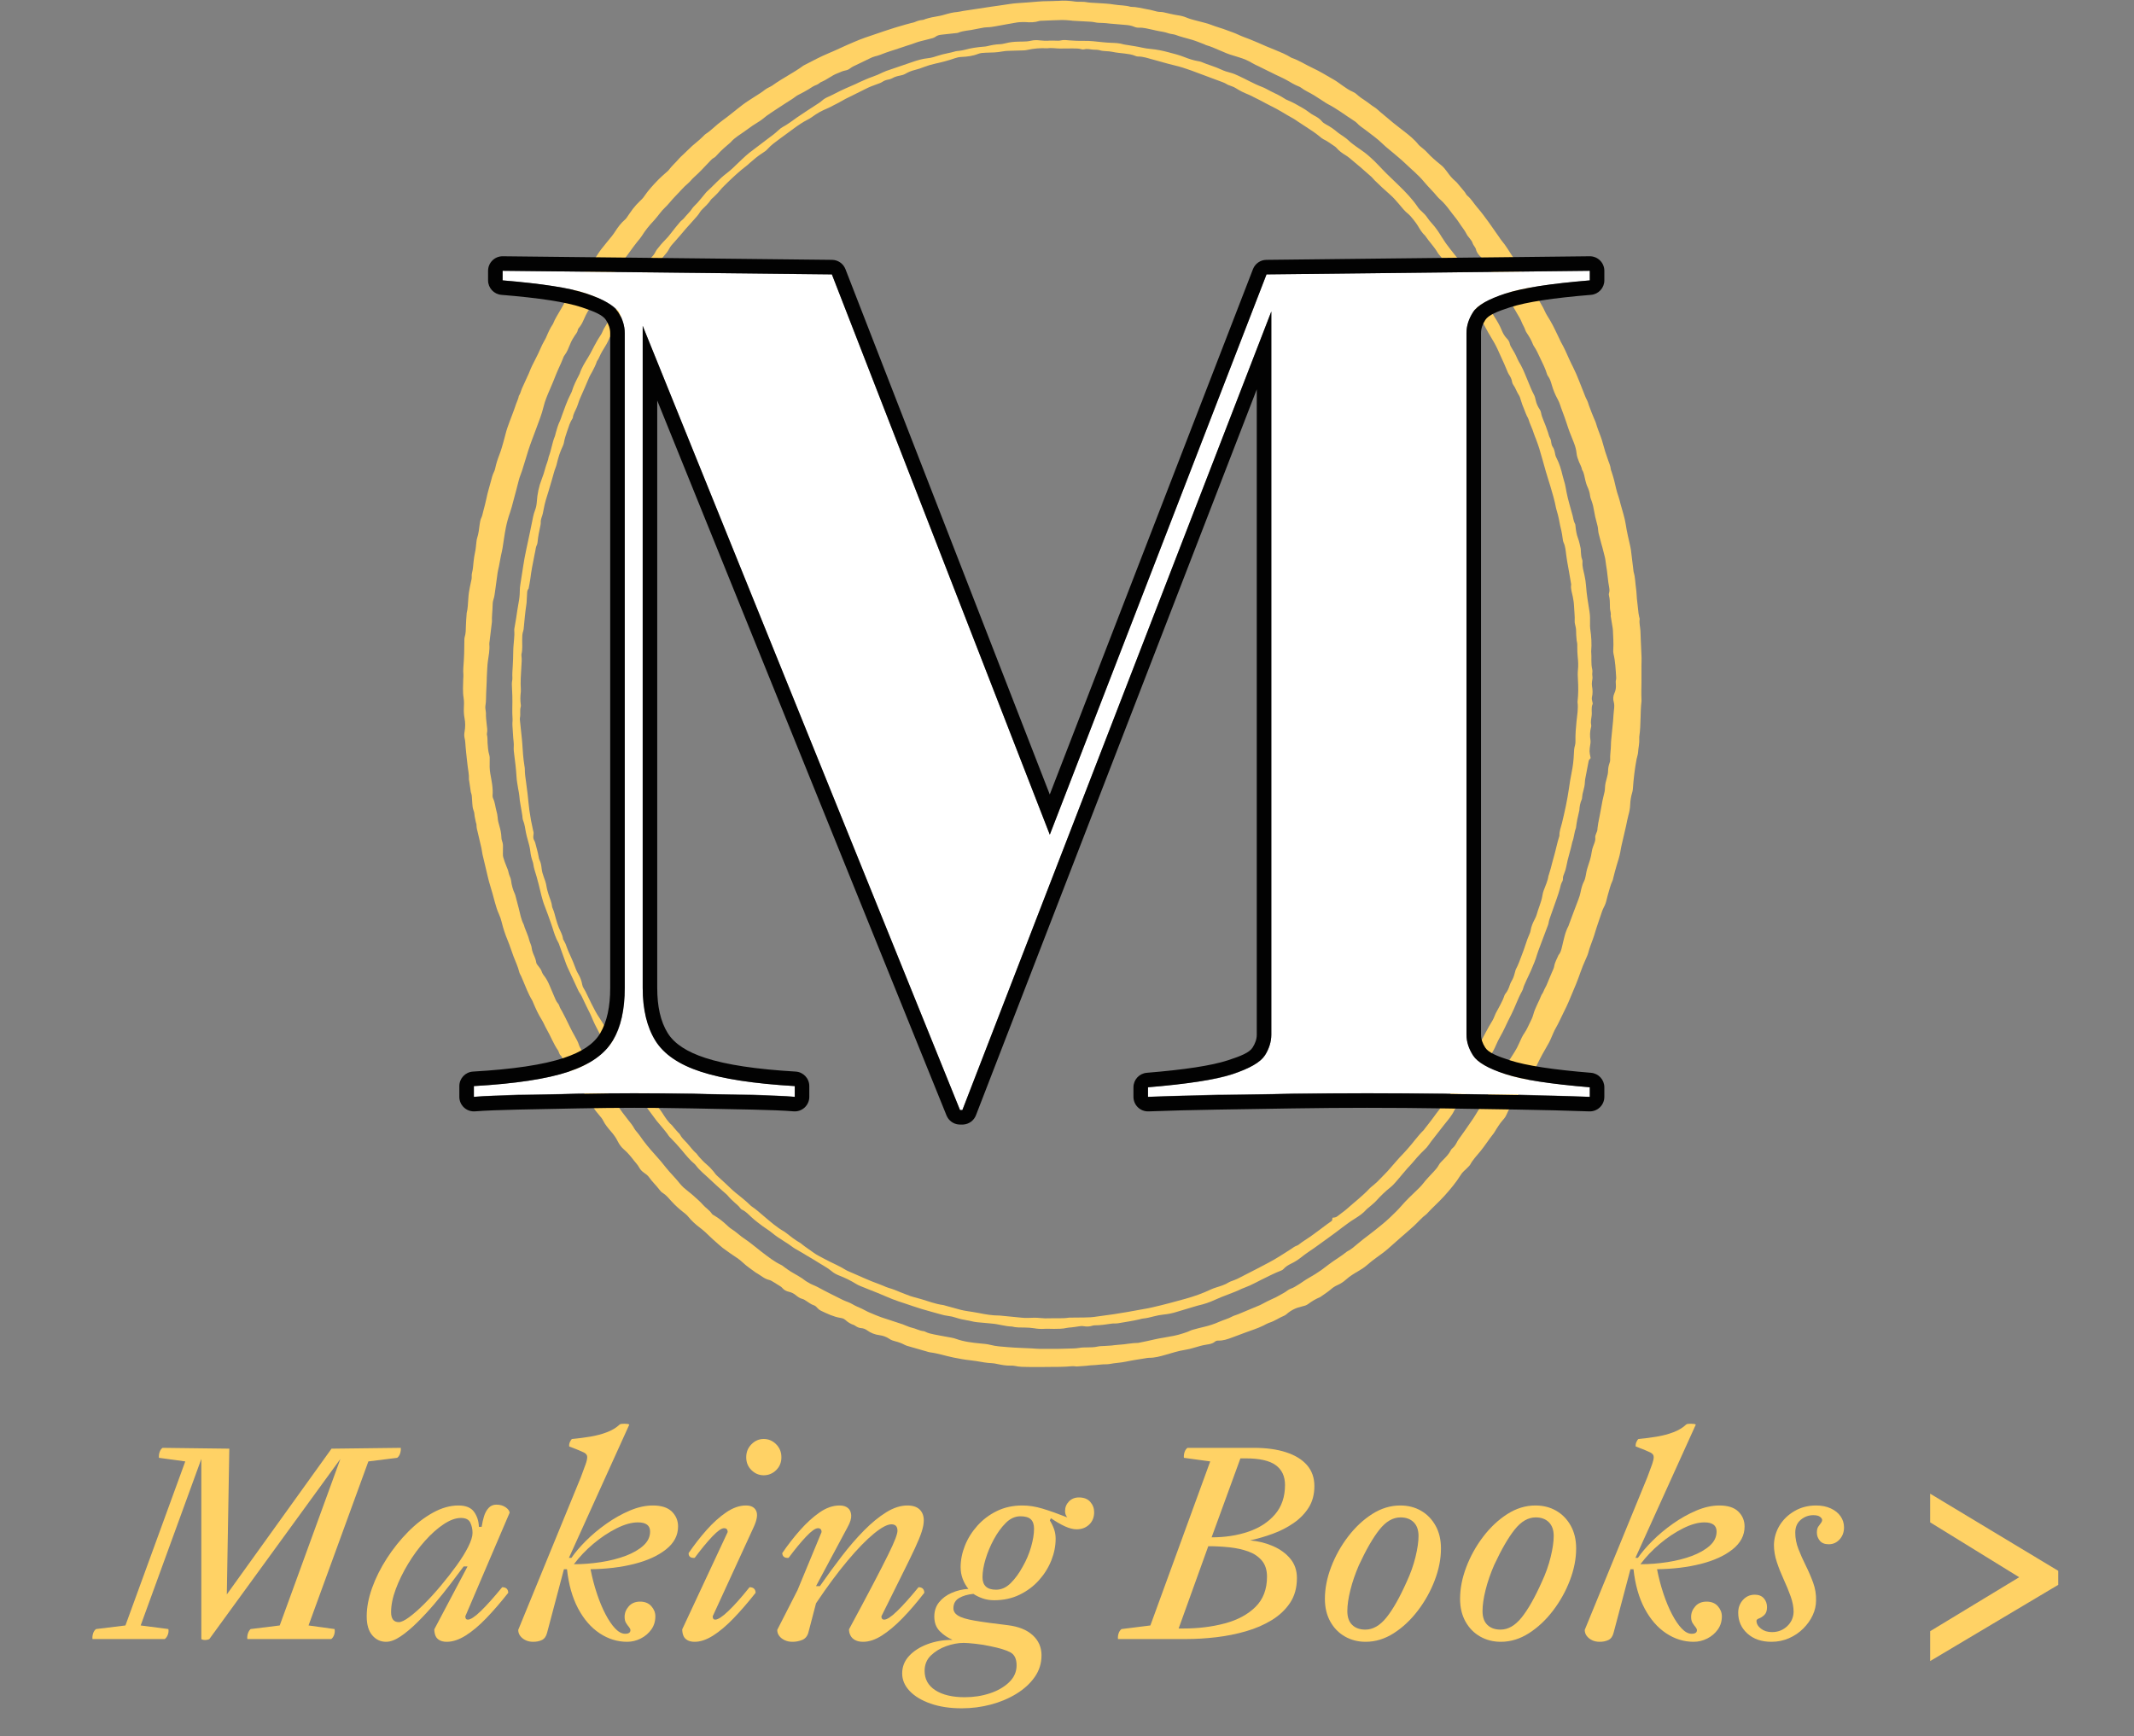 <?xml version="1.0" encoding="UTF-8" standalone="no"?>
<!DOCTYPE svg PUBLIC "-//W3C//DTD SVG 1.1//EN" "http://www.w3.org/Graphics/SVG/1.1/DTD/svg11.dtd">
<svg width="100%" height="100%" viewBox="0 0 220 179" version="1.1" xmlns="http://www.w3.org/2000/svg" xmlns:xlink="http://www.w3.org/1999/xlink" xml:space="preserve" xmlns:serif="http://www.serif.com/" style="fill-rule:evenodd;clip-rule:evenodd;stroke-linejoin:round;stroke-miterlimit:2;">
    <rect x="0" y="0" width="220" height="179" fill="#808080" stroke="none"/>
    <g transform="matrix(1,0,0,1,-660.903,-2434.11)">
        <g transform="matrix(0.501,0,0,0.501,333.679,2411.54)">
            <g transform="matrix(1,0,0,1,150.531,-1180.33)">
                <g transform="matrix(0.786,0,0,0.786,484.599,83.389)">
                    <g transform="matrix(0.893,0,0,0.893,-27.666,1225.49)">
                        <path d="M530.403,453.974C530.282,454.418 530.322,454.852 530.358,455.297C530.431,456.195 530.345,457.064 529.948,457.901C529.555,458.731 529.485,459.607 529.745,460.506C529.96,461.252 529.909,462.003 529.807,462.772C529.666,463.839 529.65,464.922 529.551,465.996C529.381,467.829 529.183,469.659 529.006,471.492C528.958,471.997 528.922,472.505 528.919,473.013C528.91,474.538 528.614,476.047 528.686,477.577C528.698,477.821 528.617,478.082 528.53,478.316C528.237,479.1 528.095,479.904 528.075,480.74C528.061,481.375 527.93,481.99 527.755,482.609C527.464,483.643 527.176,484.68 527.165,485.783C527.158,486.472 526.983,487.171 526.805,487.845C526.514,488.953 526.308,490.073 526.116,491.201C525.839,492.829 525.489,494.445 525.183,496.069C525.089,496.566 525.038,497.072 524.972,497.575C524.956,497.701 524.963,497.829 524.95,497.956C524.866,498.774 524.22,499.424 524.323,500.323C524.419,501.159 524.047,501.931 523.75,502.707C523.524,503.296 523.349,503.921 523.269,504.546C523.073,506.069 522.576,507.499 522.092,508.942C521.81,509.781 521.661,510.668 521.503,511.543C521.4,512.112 521.25,512.649 520.986,513.167C520.49,514.133 520.231,515.18 520.022,516.24C519.874,516.989 519.645,517.709 519.368,518.424C518.428,520.851 517.532,523.295 516.621,525.732C516.577,525.851 516.565,525.986 516.506,526.095C515.463,528.021 515.09,530.152 514.582,532.245C514.374,533.105 514.179,533.987 513.561,534.682C513.095,535.79 512.464,536.829 512.272,538.052C512.195,538.543 511.938,539.008 511.743,539.478C511.404,540.297 511.047,541.11 510.7,541.928C510.379,542.685 510.125,543.462 509.701,544.186C509.29,544.891 509.09,545.718 508.567,546.375C507.833,548.328 506.695,550.108 506.155,552.151C505.932,552.995 505.53,553.801 505.135,554.587C504.654,555.545 504.256,556.538 503.633,557.439C502.987,558.372 502.493,559.425 502.047,560.474C501.646,561.416 501.174,562.312 500.632,563.17C499.65,564.725 498.675,566.285 497.621,567.796C496.897,568.836 496.253,569.94 495.65,571.058C494.745,572.736 493.815,574.393 492.682,575.93C492.569,576.084 492.44,576.239 492.381,576.415C492.03,577.462 491.367,578.309 490.702,579.165C490.392,579.563 490.162,580.024 489.894,580.456C489.46,581.157 489.045,581.872 488.586,582.556C487.773,583.767 486.936,584.962 486.102,586.159C485.593,586.888 485.068,587.605 484.556,588.331C484.336,588.641 484.094,588.943 483.923,589.279C483.515,590.076 483.097,590.856 482.369,591.422C482.224,591.535 482.101,591.699 482.017,591.865C481.407,593.084 480.459,594.027 479.511,594.967C479.101,595.373 478.705,595.783 478.435,596.292C478.073,596.975 477.573,597.544 477.053,598.106C475.932,599.315 474.772,600.487 473.761,601.799C473.221,602.499 472.567,603.117 471.925,603.732C470.41,605.181 468.89,606.618 467.518,608.214C466.484,609.416 465.325,610.514 464.182,611.615C463.36,612.406 462.491,613.149 461.609,613.872C460.381,614.877 459.135,615.861 457.872,616.824C456.812,617.631 455.75,618.434 454.733,619.3C453.72,620.162 452.721,621.057 451.509,621.653C449.831,623.019 447.946,624.093 446.224,625.397C445.516,625.931 444.824,626.483 444.1,627C442.857,627.889 441.568,628.684 440.237,629.43C439.354,629.926 438.537,630.539 437.683,631.088C437.203,631.398 436.705,631.678 436.223,631.985C435.529,632.429 434.69,632.553 434.022,633.096C433.389,633.61 432.623,633.962 431.911,634.377C431.087,634.857 430.246,635.297 429.361,635.663C428.542,636.002 427.769,636.453 426.976,636.855C426.636,637.028 426.306,637.223 425.956,637.372C423.849,638.26 421.739,639.142 419.625,640.016C419.04,640.259 418.401,640.397 417.851,640.701C416.674,641.352 415.366,641.659 414.153,642.203C412.638,642.882 411.077,643.395 409.46,643.758C408.469,643.98 407.489,644.252 406.509,644.518C406.142,644.618 405.771,644.73 405.433,644.9C404.803,645.215 404.131,645.396 403.471,645.625C401.66,646.252 399.778,646.53 397.905,646.864C396.969,647.03 396.029,647.168 395.1,647.399C393.559,647.782 391.994,648.068 390.44,648.395C390.377,648.408 390.315,648.434 390.253,648.433C388.338,648.419 386.469,648.893 384.562,648.968C383.866,648.995 383.176,649.131 382.481,649.191C381.786,649.252 381.087,649.278 380.391,649.325C379.758,649.367 379.106,649.337 378.496,649.482C377.429,649.735 376.352,649.732 375.276,649.739C374.512,649.743 373.759,649.749 373,649.892C372.38,650.01 371.737,650.03 371.103,650.053C369.642,650.107 368.181,650.154 366.72,650.17C364.941,650.19 363.162,650.191 361.383,650.17C360.622,650.161 359.863,650.07 359.103,650.031C356.817,649.914 354.526,649.866 352.247,649.673C350.48,649.523 348.698,649.452 346.963,648.994C346.043,648.752 345.089,648.685 344.138,648.595C341.674,648.36 339.218,648.075 336.862,647.22C336.093,646.941 335.258,646.839 334.448,646.682C333.139,646.428 331.821,646.22 330.517,645.944C329.649,645.761 328.77,645.59 327.968,645.176C327.799,645.089 327.616,644.996 327.432,644.98C326.21,644.872 325.15,644.218 323.967,643.963C323.292,643.817 322.652,643.503 321.998,643.26C321.76,643.172 321.533,643.053 321.292,642.974C319.18,642.277 317.065,641.591 314.955,640.891C314.473,640.731 314.003,640.534 313.533,640.343C313.005,640.129 312.48,639.905 311.957,639.68C311.548,639.504 311.124,639.354 310.74,639.133C309.802,638.593 308.817,638.159 307.823,637.733C306.952,637.359 306.176,636.783 305.272,636.458C304.676,636.244 304.088,635.997 303.518,635.722C302.375,635.17 301.242,634.597 300.112,634.018C298.869,633.382 297.625,632.747 296.401,632.075C295.454,631.555 294.395,631.269 293.499,630.648C293.291,630.503 293.038,630.419 292.843,630.261C291.506,629.169 289.955,628.418 288.494,627.525C287.9,627.161 287.34,626.74 286.768,626.341C286.404,626.087 286.075,625.763 285.681,625.576C283.596,624.589 281.814,623.155 279.993,621.777C279.031,621.048 278.107,620.27 277.152,619.531C276.45,618.988 275.753,618.431 275.008,617.952C273.616,617.056 272.456,615.857 271.044,614.986C270.51,614.656 270.055,614.191 269.589,613.762C268.465,612.727 267.276,611.782 265.945,611.023C265.727,610.899 265.48,610.757 265.348,610.557C264.638,609.477 263.501,608.832 262.67,607.867C261.886,606.958 260.939,606.187 260.052,605.368C259.494,604.853 258.899,604.382 258.299,603.913C257.461,603.256 256.637,602.569 255.957,601.706C254.977,600.462 253.865,599.322 252.814,598.133C252.519,597.8 252.229,597.462 251.956,597.111C250.942,595.806 249.876,594.548 248.762,593.324C247.093,591.491 245.508,589.586 244.111,587.531C243.862,587.165 243.551,586.841 243.278,586.49C243.044,586.191 242.778,585.905 242.604,585.574C242.13,584.665 241.476,583.887 240.844,583.096C239.653,581.606 238.513,580.082 237.446,578.498C236.846,577.606 236.16,576.766 235.462,575.946C234.963,575.36 234.53,574.741 234.151,574.077C233.553,573.027 232.951,571.981 232.152,571.063C231.987,570.873 231.845,570.654 231.734,570.427C231.174,569.279 230.414,568.259 229.714,567.199C229.26,566.512 228.797,565.818 228.451,565.075C227.994,564.092 227.472,563.151 226.929,562.217C226.738,561.889 226.531,561.556 226.423,561.198C226.127,560.215 225.638,559.32 225.132,558.449C224.109,556.687 223.283,554.83 222.367,553.016C222.052,552.393 221.734,551.77 221.398,551.159C221.122,550.659 220.792,550.191 220.623,549.634C220.551,549.396 220.441,549.145 220.278,548.963C219.666,548.281 219.385,547.431 219.03,546.618C218.598,545.629 218.165,544.639 217.761,543.638C217.305,542.511 216.723,541.457 215.959,540.515C215.544,540.003 215.458,539.348 215.115,538.817C214.807,538.339 214.425,537.91 214.093,537.446C213.984,537.294 213.884,537.109 213.859,536.928C213.717,535.908 213.275,534.994 212.877,534.064C212.852,534.007 212.85,533.939 212.825,533.882C212.501,533.12 212.575,532.267 212.22,531.498C211.904,530.812 211.745,530.054 211.507,529.331C211.408,529.03 211.287,528.737 211.172,528.442C210.919,527.791 210.658,527.143 210.412,526.49C210.322,526.253 210.3,525.985 210.186,525.763C209.42,524.274 209.125,522.644 208.736,521.041C208.452,519.87 208.128,518.709 207.819,517.544C207.754,517.3 207.704,517.046 207.598,516.819C206.998,515.541 206.633,514.187 206.466,512.799C206.372,512.013 205.918,511.382 205.772,510.636C205.639,509.947 205.393,509.304 205.107,508.66C204.724,507.793 204.448,506.876 204.165,505.969C204.072,505.674 204.082,505.342 204.078,505.026C204.07,504.391 204.071,503.755 204.096,503.121C204.122,502.479 204.073,501.864 203.827,501.254C203.688,500.91 203.647,500.511 203.634,500.134C203.593,498.981 203.353,497.874 203.022,496.773C202.786,495.986 202.585,495.188 202.535,494.352C202.497,493.725 202.361,493.094 202.189,492.488C201.844,491.269 201.782,489.978 201.221,488.813C201.089,488.539 201.023,488.193 201.048,487.891C201.232,485.705 200.749,483.585 200.377,481.466C200.154,480.193 200.169,478.94 200.204,477.675C200.219,477.099 200.239,476.543 200.068,475.981C199.732,474.878 199.678,473.728 199.586,472.589C199.52,471.768 199.613,470.936 199.406,470.123C199.376,470.004 199.369,469.865 199.397,469.746C199.62,468.789 199.398,467.844 199.307,466.899C199.211,465.889 199.068,464.886 199.11,463.865C199.126,463.49 199.015,463.112 198.978,462.734C198.947,462.42 198.875,462.093 198.93,461.792C199.224,460.155 199.094,458.496 199.218,456.851C199.28,456.028 199.298,455.201 199.33,454.376C199.357,453.678 199.351,452.979 199.401,452.283C199.492,451.021 199.498,449.756 199.681,448.496C199.917,446.866 200.249,445.239 200.095,443.571C200.067,443.262 200.147,442.941 200.184,442.627C200.412,440.737 200.649,438.848 200.866,436.957C200.902,436.644 200.847,436.322 200.855,436.005C200.866,435.561 200.894,435.118 200.92,434.675C200.962,433.979 201.042,433.283 201.045,432.586C201.048,431.82 201.09,431.08 201.341,430.336C201.562,429.681 201.65,428.977 201.748,428.288C202.016,426.401 202.248,424.509 202.52,422.623C202.61,421.997 202.78,421.383 202.911,420.763C203.213,419.335 203.403,417.886 203.757,416.468C203.85,416.099 203.918,415.723 203.979,415.346C204.301,413.338 204.554,411.317 204.956,409.325C205.256,407.834 205.667,406.353 206.175,404.92C206.559,403.838 206.829,402.733 207.117,401.632C207.646,399.61 208.227,397.602 208.714,395.568C208.95,394.586 209.376,393.651 209.691,392.686C210.321,390.757 210.865,388.8 211.481,386.868C212.177,384.692 213.026,382.564 213.813,380.417C214.595,378.277 215.46,376.172 215.993,373.938C216.404,372.216 217.104,370.569 217.813,368.938C218.471,367.424 219.105,365.901 219.699,364.361C220.11,363.296 220.624,362.272 221.085,361.226C221.29,360.761 221.474,360.287 221.673,359.819C221.797,359.527 221.88,359.199 222.071,358.958C222.914,357.893 223.357,356.627 223.864,355.401C224.209,354.569 224.657,353.806 225.147,353.067C225.494,352.543 225.939,352.11 226.037,351.425C226.086,351.082 226.401,350.766 226.63,350.463C227.171,349.748 227.554,348.962 227.9,348.133C228.489,346.727 229.254,345.391 230.199,344.2C231.038,343.143 231.648,341.965 232.324,340.818C232.517,340.49 232.653,340.126 232.871,339.817C233.86,338.418 234.848,337.017 235.875,335.646C237.436,333.564 239.075,331.54 240.594,329.428C241.779,327.778 242.971,326.139 244.275,324.582C244.479,324.339 244.664,324.077 244.833,323.809C245.814,322.241 246.962,320.806 248.238,319.471C248.414,319.287 248.572,319.087 248.74,318.896C249.704,317.804 250.485,316.57 251.57,315.562C252.636,314.572 253.49,313.359 254.519,312.325C255.818,311.02 256.976,309.578 258.397,308.39C258.977,307.904 259.422,307.259 259.99,306.755C261.748,305.191 263.326,303.451 264.949,301.754C265.209,301.482 265.488,301.194 265.815,301.024C266.287,300.779 266.618,300.406 266.951,300.025C268.081,298.733 269.405,297.648 270.697,296.53C270.745,296.489 270.8,296.453 270.841,296.405C272.09,294.923 273.812,294.048 275.324,292.905C276.592,291.948 277.902,291.065 279.263,290.247C280.019,289.792 280.665,289.158 281.386,288.64C282.208,288.051 283.053,287.493 283.896,286.935C284.9,286.271 285.923,285.635 286.919,284.961C287.918,284.285 288.98,283.71 289.933,282.958C290.424,282.569 291.036,282.334 291.591,282.027C292.313,281.627 293.053,281.256 293.749,280.815C294.501,280.338 295.219,279.815 296.081,279.535C296.316,279.459 296.524,279.293 296.736,279.155C296.95,279.017 297.134,278.815 297.364,278.725C299.027,278.075 300.385,276.865 302.053,276.214C302.88,275.891 303.665,275.467 304.556,275.321C305.068,275.238 305.525,274.992 305.929,274.682C306.543,274.212 307.247,273.923 307.935,273.596C309.196,272.994 310.446,272.369 311.71,271.771C312.168,271.555 312.636,271.33 313.125,271.216C314.246,270.955 315.299,270.519 316.368,270.108C317.195,269.79 318.054,269.551 318.898,269.274C319.743,268.996 320.586,268.715 321.43,268.435C321.852,268.294 322.268,268.133 322.695,268.012C323.489,267.787 324.263,267.515 325.036,267.22C326.039,266.838 327.108,266.626 328.151,266.349C328.765,266.186 329.388,266.054 329.996,265.875C330.296,265.787 330.615,265.675 330.854,265.485C331.435,265.023 332.107,264.899 332.81,264.827C334.2,264.683 335.589,264.529 336.977,264.376C337.166,264.355 337.366,264.349 337.537,264.277C339.14,263.598 340.895,263.651 342.554,263.236C343.1,263.1 343.674,263.047 344.232,262.917C344.848,262.774 345.488,262.676 346.118,262.668C347.018,262.657 347.89,262.484 348.764,262.336C350.767,261.995 352.758,261.578 354.764,261.264C355.637,261.127 356.536,261.165 357.094,261.139C358.701,261.277 359.963,261.258 361.202,260.863C361.557,260.75 361.956,260.765 362.336,260.749C364.24,260.671 366.144,260.581 368.05,260.539C368.809,260.522 369.57,260.613 370.33,260.664C370.583,260.681 370.833,260.741 371.086,260.755C372.799,260.852 374.512,260.938 376.224,261.038C376.668,261.065 377.118,261.097 377.548,261.198C378.299,261.374 379.05,261.406 379.818,261.402C380.513,261.399 381.207,261.52 381.903,261.581C383.485,261.719 385.067,261.859 386.65,261.986C387.477,262.053 388.29,262.163 389.064,262.492C389.534,262.692 390.032,262.815 390.55,262.793C391.904,262.734 393.191,263.12 394.496,263.386C395.118,263.513 395.733,263.683 396.359,263.789C397.299,263.948 398.238,264.09 399.14,264.424C399.493,264.555 399.879,264.598 400.252,264.676C400.561,264.741 400.889,264.754 401.18,264.866C402.786,265.487 404.468,265.845 406.109,266.341C407.323,266.707 408.497,267.207 409.687,267.652C409.865,267.719 410.023,267.846 410.203,267.897C412.961,268.672 415.43,270.202 418.194,270.961C418.744,271.112 419.281,271.308 419.828,271.469C421.236,271.883 422.578,272.441 423.834,273.212C424.372,273.543 424.965,273.786 425.534,274.067C427.299,274.939 429.063,275.812 430.831,276.68C431.286,276.903 431.755,277.101 432.21,277.324C432.781,277.603 433.361,277.869 433.908,278.189C435.057,278.862 436.199,279.547 437.441,280.042C437.617,280.112 437.802,280.186 437.95,280.3C439.164,281.237 440.584,281.824 441.881,282.619C442.801,283.183 443.696,283.786 444.604,284.369C445.032,284.644 445.445,284.948 445.896,285.178C448.622,286.568 451.03,288.455 453.598,290.092C453.918,290.296 454.251,290.514 454.496,290.796C455.175,291.577 456.062,292.083 456.863,292.704C458.618,294.063 460.447,295.326 462.04,296.895C462.987,297.829 464.066,298.63 465.078,299.499C466.235,300.492 467.429,301.448 468.526,302.504C470.398,304.308 472.439,305.932 474.106,307.958C475.353,309.473 476.799,310.82 478.041,312.35C478.478,312.887 479.051,313.305 479.541,313.806C480.613,314.901 481.518,316.12 482.426,317.343C483.031,318.159 483.726,318.915 484.263,319.772C485.036,321.006 486.016,322.099 486.664,323.417C486.857,323.81 487.171,324.147 487.45,324.492C487.851,324.989 488.243,325.48 488.42,326.116C488.485,326.35 488.676,326.548 488.802,326.767C488.991,327.096 489.261,327.41 489.343,327.765C489.568,328.748 490.152,329.453 490.876,330.101C491.879,331.002 492.658,332.075 493.224,333.309C493.433,333.767 493.73,334.19 494.019,334.605C494.673,335.543 495.369,336.451 495.832,337.508C495.908,337.681 495.996,337.88 496.137,337.986C496.893,338.552 497.206,339.386 497.55,340.208C497.648,340.441 497.765,340.674 497.915,340.876C499.282,342.716 500.307,344.763 501.477,346.723C501.933,347.486 502.408,348.232 502.726,349.071C503.041,349.899 503.564,350.634 503.828,351.491C503.92,351.788 504.09,352.071 504.266,352.332C504.944,353.334 505.557,354.368 505.994,355.501C506.085,355.737 506.192,355.974 506.336,356.18C507.108,357.279 507.608,358.518 508.194,359.713C508.948,361.251 509.704,362.785 510.198,364.433C510.252,364.612 510.347,364.788 510.46,364.938C511.048,365.719 511.312,366.636 511.578,367.552C512.004,369.022 512.571,370.432 513.32,371.767C513.916,372.829 514.181,374.019 514.633,375.137C515.133,376.371 515.531,377.646 515.97,378.904C516.115,379.321 516.246,379.744 516.388,380.162C516.511,380.522 516.631,380.883 516.769,381.237C517.208,382.358 517.666,383.472 518.097,384.596C518.462,385.548 518.739,386.53 518.834,387.545C518.919,388.448 519.227,389.272 519.557,390.098C519.862,390.863 520.314,391.571 520.443,392.404C521.063,393.331 521.134,394.439 521.408,395.474C521.57,396.088 521.709,396.694 521.977,397.278C522.375,398.143 522.694,399.032 522.799,400.001C522.86,400.557 523.088,401.101 523.279,401.636C523.603,402.538 523.81,403.458 523.962,404.405C524.153,405.593 524.423,406.774 524.75,407.932C524.941,408.611 525.116,409.283 525.151,409.982C525.181,410.56 525.3,411.11 525.463,411.663C525.696,412.455 525.883,413.26 526.091,414.06C526.281,414.794 526.534,415.504 526.689,416.256C526.879,417.181 527.216,418.073 527.318,419.032C527.42,419.972 527.589,420.908 527.73,421.844C527.967,423.415 528.039,425.005 528.34,426.567C528.472,427.253 528.578,427.949 528.345,428.642C528.26,428.891 528.306,429.136 528.361,429.39C528.454,429.823 528.544,430.263 528.57,430.704C528.616,431.465 528.604,432.229 528.629,432.991C528.654,433.749 529.014,434.475 528.844,435.251C529.007,436.251 529.173,437.251 529.333,438.252C529.394,438.627 529.478,439.003 529.49,439.38C529.55,441.284 529.736,443.186 529.601,445.095C529.569,445.533 529.578,445.995 529.68,446.42C530.216,448.658 530.294,450.944 530.448,453.223C530.465,453.472 530.468,453.737 530.403,453.974M537.873,454.323C537.886,452.866 537.862,451.409 537.864,449.953C537.866,449.127 537.92,448.301 537.895,447.477C537.843,445.826 537.749,444.177 537.677,442.527C537.635,441.576 537.605,440.624 537.565,439.673C537.517,438.534 537.162,437.418 537.336,436.26C537.372,436.024 537.245,435.765 537.195,435.516C537.134,435.204 537.054,434.895 537.017,434.58C536.846,433.131 536.675,431.681 536.529,430.229C536.429,429.219 536.429,428.197 536.277,427.196C536.037,425.628 536.061,424.022 535.598,422.486C535.543,422.305 535.534,422.11 535.511,421.921C535.264,419.903 535.022,417.884 534.771,415.866C534.733,415.552 534.664,415.24 534.595,414.929C534.114,412.762 533.581,410.604 533.253,408.405C532.951,406.387 532.267,404.468 531.749,402.505C531.554,401.769 531.395,401.019 531.137,400.305C530.573,398.75 530.255,397.135 529.87,395.535C529.662,394.672 529.365,393.831 529.105,392.982C529.032,392.739 528.894,392.505 528.873,392.26C528.797,391.355 528.429,390.539 528.128,389.704C527.505,387.975 526.943,386.226 526.479,384.449C526.318,383.831 526.122,383.233 525.897,382.639C525.404,381.335 524.891,380.039 524.51,378.694C524.389,378.27 524.164,377.877 523.999,377.464C523.481,376.169 522.925,374.886 522.474,373.568C522.268,372.967 522.11,372.36 521.794,371.8C521.577,371.415 521.42,370.994 521.255,370.582C520.714,369.226 520.176,367.869 519.646,366.508C519.094,365.09 518.502,363.69 517.818,362.33C517.447,361.593 517.072,360.858 516.738,360.104C515.968,358.361 515.207,356.614 514.253,354.96C514.095,354.687 513.99,354.383 513.849,354.099C512.95,352.279 512.14,350.414 511.106,348.661C510.558,347.732 509.932,346.835 509.504,345.853C509.068,344.855 508.493,343.954 507.972,343.013C507.734,342.582 507.358,342.186 507.369,341.637C506.813,340.794 506.524,339.798 505.833,339.03C504.721,337.793 503.881,336.369 503.079,334.922C502.741,334.312 502.463,333.65 502.03,333.116C501.54,332.514 501.187,331.853 500.84,331.176C500.667,330.837 500.499,330.492 500.284,330.179C499.139,328.507 498.166,326.717 496.829,325.175C496.581,324.889 496.394,324.55 496.174,324.238C494.059,321.229 492.022,318.167 489.617,315.366C488.672,314.265 487.957,312.973 486.801,312.034C486.471,311.766 486.316,311.292 486.038,310.948C485.279,310.012 484.499,309.093 483.721,308.172C483.6,308.028 483.452,307.903 483.304,307.782C482.363,307.007 481.61,306.066 480.908,305.078C480.392,304.352 479.83,303.658 479.135,303.092C477.657,301.888 476.192,300.676 474.916,299.246C474.412,298.681 473.776,298.236 473.202,297.733C472.965,297.525 472.696,297.338 472.505,297.093C471.318,295.576 469.828,294.39 468.324,293.218C467.221,292.36 466.108,291.515 465.024,290.633C463.743,289.59 462.489,288.514 461.224,287.453C460.688,287.003 460.197,286.48 459.605,286.124C458.674,285.565 457.873,284.835 456.97,284.25C456.063,283.662 455.175,283.06 454.379,282.32C454.058,282.022 453.667,281.765 453.263,281.599C452.132,281.133 451.164,280.415 450.172,279.727C449.338,279.147 448.532,278.514 447.649,278.017C445.603,276.864 443.617,275.603 441.478,274.616C439.406,273.66 437.492,272.375 435.314,271.635C435.254,271.615 435.196,271.587 435.142,271.553C433.687,270.626 432.094,269.991 430.508,269.338C429.628,268.974 428.741,268.628 427.866,268.252C426.234,267.551 424.625,266.798 422.965,266.164C421.838,265.734 420.704,265.335 419.608,264.815C418.637,264.354 417.608,264.012 416.596,263.639C415.703,263.31 414.809,262.971 413.895,262.709C412.491,262.306 411.17,261.663 409.74,261.336C408.936,261.152 408.138,260.943 407.343,260.718C406.428,260.46 405.486,260.251 404.617,259.877C403.727,259.493 402.809,259.269 401.87,259.139C400.61,258.964 399.389,258.631 398.151,258.366C397.78,258.286 397.401,258.174 397.028,258.185C396.247,258.207 395.509,258.003 394.782,257.792C394.168,257.613 393.551,257.497 392.925,257.388C391.364,257.118 389.829,256.682 388.228,256.675C388.165,256.675 388.099,256.668 388.039,256.65C386.505,256.193 384.897,256.288 383.332,256.015C381.65,255.722 379.921,255.685 378.21,255.561C377.134,255.483 376.055,255.491 374.985,255.282C374.43,255.174 373.845,255.215 373.274,255.193C372.829,255.176 372.378,255.212 371.941,255.146C370.238,254.887 368.531,254.778 366.812,254.938C366.686,254.948 366.557,254.926 366.43,254.935C364.657,255.056 362.877,254.967 361.103,255.129C359.08,255.315 357.052,255.446 355.025,255.59C354.264,255.644 353.509,255.707 352.754,255.832C350.937,256.132 349.109,256.357 347.288,256.628C344.524,257.04 341.76,257.462 338.998,257.887C338.434,257.974 337.878,258.146 337.313,258.187C335.972,258.285 334.693,258.635 333.415,259.009C332.808,259.187 332.198,259.337 331.565,259.433C330.378,259.614 329.195,259.862 328.045,260.225C327.743,260.32 327.449,260.488 327.143,260.514C326.306,260.587 325.527,260.821 324.769,261.17C324.486,261.3 324.157,261.329 323.851,261.409C323.299,261.553 322.745,261.696 322.195,261.848C320.053,262.439 317.936,263.111 315.827,263.814C313.96,264.436 312.093,265.061 310.238,265.719C309.162,266.1 308.096,266.517 307.05,266.973C305.712,267.555 304.363,268.111 303.044,268.742C300.755,269.838 298.366,270.718 296.107,271.884C294.811,272.553 293.512,273.219 292.215,273.886C289.299,276.04 286.006,277.606 283.077,279.741C282.723,280 282.296,280.159 281.909,280.375C281.579,280.56 281.227,280.725 280.937,280.963C280,281.732 278.955,282.339 277.943,282.995C276.77,283.755 275.571,284.485 274.457,285.324C272.377,286.888 270.411,288.599 268.289,290.113C266.638,291.291 265.268,292.824 263.555,293.935C263.189,294.173 262.911,294.544 262.583,294.843C262.02,295.357 261.473,295.891 260.877,296.363C259.979,297.076 259.126,297.831 258.322,298.649C257.656,299.328 256.945,299.963 256.256,300.62C256.073,300.795 255.887,300.971 255.727,301.166C254.798,302.29 253.667,303.227 252.794,304.407C252.459,304.859 251.973,305.199 251.551,305.587C250.946,306.146 250.307,306.673 249.736,307.265C248.191,308.862 246.666,310.474 245.431,312.338C245.12,312.807 244.692,313.207 244.279,313.599C243.496,314.344 242.769,315.142 242.116,316C241.503,316.806 240.959,317.664 240.375,318.493C240.231,318.698 240.068,318.9 239.877,319.061C238.699,320.057 237.801,321.281 236.974,322.567C236.7,322.993 236.414,323.413 236.097,323.808C235.025,325.146 233.917,326.456 232.861,327.807C232.354,328.455 231.932,329.169 231.475,329.855C231.228,330.225 231.014,330.619 230.739,330.966C230.03,331.863 229.257,332.712 228.581,333.631C227.866,334.601 227.232,335.629 226.569,336.636C226.289,337.058 226.001,337.478 225.758,337.921C225.114,339.091 224.427,340.223 223.544,341.239C223.09,341.762 222.698,342.361 222.388,342.981C221.991,343.775 221.529,344.526 221.099,345.297C220.298,346.737 219.349,348.101 218.76,349.654C217.885,350.912 217.296,352.315 216.698,353.714C216.574,354.004 216.403,354.276 216.242,354.55C215.316,356.141 214.721,357.891 213.843,359.509C213.544,360.062 213.294,360.65 212.991,361.208C212.72,361.708 212.483,362.228 212.252,362.749C212.045,363.212 211.883,363.696 211.675,364.158C211.02,365.605 210.336,367.039 209.697,368.493C209.367,369.244 209.223,370.075 208.748,370.768C208.618,371.591 208.211,372.319 207.953,373.097C207.178,375.448 206.21,377.728 205.404,380.066C205.28,380.425 205.16,380.785 205.06,381.151C204.778,382.192 204.527,383.242 204.226,384.277C203.872,385.495 203.542,386.727 203.08,387.905C202.544,389.269 202.097,390.649 201.801,392.082C201.737,392.39 201.631,392.698 201.489,392.979C201.027,393.896 200.791,394.883 200.537,395.867C200.107,397.526 199.569,399.163 199.246,400.842C199.018,402.032 198.661,403.178 198.382,404.347C198.279,404.779 198.173,405.209 198.056,405.637C197.99,405.88 197.928,406.13 197.814,406.352C197.49,406.986 197.368,407.665 197.275,408.362C197.092,409.742 196.965,411.132 196.512,412.465C196.39,412.82 196.364,413.209 196.315,413.586C196.183,414.592 196.141,415.618 195.912,416.601C195.694,417.536 195.582,418.476 195.473,419.422C195.35,420.494 195.315,421.576 195.029,422.629C194.93,422.99 194.916,423.387 194.936,423.764C194.963,424.285 194.833,424.767 194.721,425.264C194.498,426.255 194.302,427.253 194.136,428.255C194.031,428.879 193.988,429.515 193.94,430.147C193.829,431.599 193.817,433.061 193.446,434.483C193.43,434.543 193.447,434.61 193.444,434.674C193.369,435.813 193.254,436.952 193.232,438.093C193.211,439.24 193.214,440.378 192.869,441.489C192.794,441.726 192.788,441.991 192.784,442.244C192.757,443.577 192.75,444.911 192.719,446.244C192.701,447.006 192.663,447.768 192.612,448.529C192.523,449.858 192.37,451.184 192.494,452.522C192.529,452.897 192.46,453.28 192.452,453.66C192.413,455.564 192.253,457.47 192.566,459.366C192.734,460.379 192.668,461.399 192.627,462.412C192.588,463.373 192.655,464.32 192.833,465.256C193.084,466.583 193.075,467.904 192.838,469.227C192.725,469.86 192.698,470.495 192.855,471.118C193.061,471.928 193.072,472.753 193.137,473.576C193.233,474.779 193.374,475.979 193.5,477.18C193.559,477.748 193.636,478.314 193.693,478.882C193.84,480.332 194.199,481.76 194.122,483.233C194.115,483.356 194.169,483.481 194.188,483.607C194.312,484.422 194.45,485.235 194.551,486.053C194.606,486.495 194.643,486.929 194.812,487.353C194.926,487.639 194.947,487.968 194.974,488.281C195.035,488.975 195.084,489.67 195.117,490.366C195.147,491.004 195.226,491.626 195.452,492.232C195.583,492.584 195.705,492.96 195.719,493.33C195.753,494.165 196.022,494.951 196.152,495.765C196.192,496.012 196.341,496.253 196.334,496.495C196.311,497.336 196.553,498.123 196.747,498.925C197.108,500.405 197.456,501.889 197.787,503.376C197.924,503.995 197.968,504.635 198.111,505.253C198.627,507.477 199.18,509.694 199.691,511.919C199.877,512.724 200.091,513.514 200.339,514.304C200.832,515.874 201.253,517.469 201.68,519.059C202.027,520.351 202.415,521.624 202.969,522.834C203.289,523.535 203.521,524.245 203.703,524.989C204.156,526.843 204.746,528.664 205.485,530.417C206.126,531.938 206.591,533.516 207.175,535.054C207.759,536.593 208.486,538.082 208.875,539.697C208.976,540.121 209.241,540.505 209.424,540.91C209.58,541.257 209.725,541.61 209.874,541.96C210.747,543.998 211.5,546.091 212.663,547.996C212.794,548.211 212.874,548.457 212.972,548.691C213.687,550.386 214.441,552.057 215.429,553.622C216.003,554.53 216.386,555.557 216.924,556.491C218.098,558.526 218.917,560.751 220.262,562.694C220.403,562.897 220.444,563.166 220.552,563.396C220.659,563.624 220.743,563.896 220.922,564.052C221.384,564.456 221.565,564.982 221.727,565.538C221.921,566.207 222.126,566.878 222.659,567.379C223.099,568.378 223.79,569.207 224.436,570.074C224.812,570.577 225.09,571.155 225.41,571.7C225.828,572.41 226.223,573.135 226.672,573.824C226.876,574.135 227.216,574.355 227.448,574.653C227.835,575.154 228.228,575.658 228.542,576.205C229.684,578.193 230.937,580.098 232.458,581.822C232.834,582.249 233.202,582.71 233.451,583.215C234.024,584.372 234.826,585.349 235.663,586.308C236.46,587.221 237.193,588.189 237.723,589.274C238.181,590.211 238.78,591.037 239.548,591.691C240.675,592.651 241.588,593.778 242.479,594.937C242.982,595.591 243.595,596.186 243.975,596.904C244.352,597.614 244.862,598.139 245.493,598.568C246.024,598.93 246.545,599.309 246.908,599.83C247.817,601.14 249.002,602.216 249.955,603.488C250.22,603.84 250.531,604.198 250.899,604.422C251.957,605.064 252.703,606.023 253.51,606.91C254.542,608.042 255.653,609.074 256.863,610.009C257.414,610.434 257.978,610.876 258.411,611.412C259.376,612.61 260.496,613.626 261.715,614.551C262.272,614.974 262.82,615.412 263.336,615.882C264.413,616.867 265.429,617.923 266.545,618.86C267.225,619.431 267.853,620.067 268.557,620.597C269.925,621.627 271.342,622.595 272.768,623.543C273.354,623.932 273.887,624.363 274.396,624.847C275.593,625.985 276.973,626.895 278.303,627.867C278.405,627.941 278.532,627.98 278.638,628.048C279.067,628.321 279.5,628.587 279.917,628.876C280.597,629.347 281.283,629.772 282.12,629.958C282.599,630.064 283.04,630.37 283.478,630.622C284.027,630.939 284.551,631.302 285.096,631.628C285.424,631.824 285.741,632.015 285.994,632.319C286.499,632.925 287.163,633.266 287.938,633.437C288.686,633.603 289.36,633.938 289.963,634.44C290.545,634.925 291.161,635.356 291.935,635.547C292.35,635.65 292.727,635.94 293.1,636.179C293.792,636.623 294.439,637.137 295.243,637.391C295.678,637.528 295.992,637.86 296.288,638.198C296.584,638.536 296.924,638.805 297.339,639C299.18,639.865 301.004,640.765 303.044,641.09C303.55,641.17 304.065,641.314 304.44,641.663C305.197,642.368 306.049,642.882 307.031,643.198C307.206,643.254 307.355,643.396 307.514,643.501C307.999,643.821 308.52,644.043 309.108,644.084C309.761,644.13 310.347,644.365 310.872,644.744C311.923,645.505 313.076,645.962 314.372,646.138C315.442,646.284 316.477,646.603 317.386,647.245C317.91,647.617 318.522,647.798 319.142,647.959C320.066,648.198 320.963,648.512 321.81,648.966C322.086,649.115 322.387,649.229 322.688,649.316C324.517,649.849 326.349,650.37 328.181,650.894C328.547,650.998 328.909,651.144 329.284,651.188C331.625,651.47 333.855,652.249 336.159,652.706C337.782,653.027 339.396,653.344 341.042,653.512C341.673,653.576 342.304,653.658 342.93,653.763C344.433,654.016 345.928,654.317 347.459,654.37C347.9,654.385 348.34,654.473 348.774,654.562C350.143,654.843 351.51,655.12 352.921,655.091C353.364,655.082 353.822,655.084 354.249,655.183C355.503,655.473 356.78,655.456 358.046,655.48C360.459,655.526 362.873,655.478 365.286,655.458C366.621,655.448 367.958,655.465 369.288,655.376C370.239,655.312 371.181,655.159 372.265,655.336C373.153,655.274 374.166,655.209 375.178,655.13C375.621,655.095 376.061,654.994 376.503,654.986C378.09,654.959 379.657,654.649 381.246,654.683C381.436,654.687 381.629,654.664 381.815,654.626C383.433,654.298 385.09,654.267 386.712,653.918C388.633,653.505 390.585,653.24 392.525,652.915C392.837,652.863 393.153,652.79 393.467,652.794C395.144,652.814 396.734,652.374 398.324,651.918C400.212,651.377 402.081,650.769 404.034,650.464C404.971,650.318 405.901,650.08 406.809,649.804C407.964,649.453 409.113,649.119 410.313,648.931C411.174,648.795 412.083,648.693 412.799,648.071C413.098,647.812 413.493,647.732 413.873,647.743C415.244,647.783 416.5,647.334 417.755,646.877C419.126,646.378 420.489,645.856 421.856,645.344C423.577,644.698 425.346,644.176 426.998,643.352C427.622,643.04 428.232,642.673 428.89,642.462C430.417,641.972 431.709,641.009 433.183,640.417C433.468,640.303 433.718,640.077 433.957,639.872C435.239,638.768 436.724,638.086 438.363,637.727C438.99,637.589 439.611,637.429 440.126,637.042C441.197,636.238 442.328,635.548 443.57,635.043C443.686,634.996 443.789,634.915 443.892,634.841C444.875,634.139 445.91,633.498 446.817,632.71C447.407,632.197 448.025,631.794 448.724,631.484C449.658,631.07 450.512,630.522 451.266,629.838C452.357,628.848 453.605,628.104 454.871,627.367C455.801,626.827 456.717,626.225 457.518,625.514C458.329,624.794 459.185,624.146 460.052,623.502C461.276,622.594 462.55,621.737 463.674,620.717C464.85,619.649 466.057,618.621 467.24,617.566C468.565,616.386 469.944,615.268 471.239,614.049C472.44,612.921 473.504,611.644 474.843,610.664C476.504,608.825 478.39,607.209 480.049,605.366C481.793,603.429 483.466,601.443 484.847,599.228C485.119,598.792 485.415,598.397 485.804,598.055C486.28,597.636 486.722,597.177 487.169,596.727C487.347,596.548 487.546,596.369 487.66,596.151C488.44,594.671 489.62,593.492 490.658,592.214C492.021,590.537 493.168,588.706 494.514,587.019C494.828,586.625 495.047,586.156 495.325,585.731C495.741,585.094 496.147,584.448 496.601,583.837C497.016,583.278 497.544,582.796 497.918,582.213C498.29,581.632 498.518,580.959 498.835,580.34C499.037,579.945 499.283,579.572 499.516,579.193C499.849,578.654 500.174,578.109 500.526,577.582C501.195,576.582 501.683,575.462 502.536,574.581C502.753,574.357 502.898,574.06 503.067,573.792C504.32,571.806 505.373,569.695 506.755,567.789C506.866,567.635 506.964,567.468 507.045,567.297C508.155,564.939 509.423,562.666 510.735,560.416C511.022,559.925 511.222,559.384 511.46,558.865C511.882,557.942 512.23,556.973 512.748,556.107C513.176,555.395 513.514,554.647 513.887,553.913C514.32,553.065 514.718,552.199 515.13,551.341C515.597,550.368 516.112,549.414 516.512,548.414C516.748,547.825 516.991,547.243 517.246,546.662C518.241,544.393 519.17,542.094 519.981,539.755C520.42,538.491 520.929,537.266 521.471,536.048C521.78,535.352 522.119,534.654 522.302,533.921C522.644,532.559 523.2,531.276 523.652,529.956C523.775,529.597 523.913,529.242 524.019,528.878C524.712,526.504 525.554,524.179 526.336,521.835C526.596,521.057 527.069,520.35 527.339,519.575C527.631,518.74 527.769,517.852 528.028,517.004C528.454,515.609 528.76,514.175 529.4,512.848C529.507,512.623 529.537,512.36 529.599,512.114C529.927,510.822 530.247,509.531 530.64,508.255C531.011,507.047 531.41,505.844 531.645,504.59C531.761,503.97 531.849,503.341 531.99,502.725C532.443,500.746 532.911,498.77 533.361,496.79C533.586,495.802 533.733,494.792 534.01,493.82C534.309,492.773 534.515,491.724 534.558,490.638C534.606,489.428 534.792,488.24 535.145,487.077C535.255,486.717 535.323,486.335 535.35,485.959C535.557,483.045 535.888,480.146 536.435,477.274C536.564,476.59 536.84,475.921 536.879,475.235C536.954,473.905 537.313,472.602 537.224,471.259C537.208,471.007 537.213,470.748 537.25,470.498C537.744,467.091 537.478,463.638 537.879,460.226C537.894,460.101 537.88,459.972 537.874,459.845C537.786,458.004 537.857,456.164 537.873,454.323" style="fill:rgb(255,210,101);fill-rule:nonzero;"/>
                    </g>
                    <g transform="matrix(0.893,0,0,0.893,-27.666,1225.81)">
                        <path d="M523.461,460.039C523.363,459.604 523.241,459.175 523.352,458.723C523.615,457.654 523.56,456.58 523.37,455.509C523.291,455.064 523.305,454.631 523.368,454.184C523.447,453.621 523.584,453.024 523.471,452.489C523.335,451.841 523.593,451.221 523.438,450.598C523.002,448.848 523.307,447.055 523.125,445.291C523.326,443.064 523.166,440.852 522.84,438.649C522.756,438.078 522.782,437.516 522.79,436.944C522.804,435.867 522.81,434.774 522.645,433.714C522.257,431.204 521.794,428.706 521.628,426.167C521.557,425.093 521.389,424.043 521.162,422.987C520.883,421.692 520.454,420.406 520.581,419.043C520.604,418.799 520.549,418.526 520.456,418.297C520.158,417.571 520.183,416.8 520.099,416.045C520.064,415.731 520.108,415.402 520.037,415.098C519.807,414.111 519.627,413.099 519.269,412.158C518.832,411.009 518.658,409.831 518.531,408.63C518.504,408.38 518.501,408.099 518.384,407.892C517.964,407.152 517.894,406.316 517.687,405.522C517.08,403.192 516.327,400.899 515.879,398.528C515.737,397.779 515.622,397.024 515.444,396.284C515.251,395.484 514.969,394.706 514.779,393.905C514.338,392.048 513.829,390.218 512.921,388.522C512.774,388.246 512.657,387.938 512.599,387.631C512.444,386.816 512.313,385.98 511.826,385.296C511.31,384.574 511.508,383.681 511.142,382.937C511.114,382.88 511.1,382.815 511.067,382.762C510.763,382.266 510.663,381.701 510.483,381.16C510.059,379.896 509.607,378.638 509.082,377.413C508.804,376.764 508.566,376.111 508.449,375.427C508.383,375.038 508.271,374.715 508.052,374.387C507.486,373.536 507.051,372.627 506.853,371.604C506.745,371.048 506.585,370.474 506.314,369.982C505.605,368.696 505.125,367.316 504.547,365.976C503.893,364.462 503.334,362.905 502.544,361.452C502.18,360.783 501.759,360.138 501.462,359.441C500.963,358.267 500.353,357.16 499.673,356.086C499.506,355.822 499.349,355.523 499.295,355.221C499.179,354.563 498.867,354.039 498.41,353.571C497.734,352.879 497.255,352.05 496.901,351.162C496.333,349.734 495.555,348.428 494.729,347.143C493.906,345.864 493.18,344.519 492.101,343.419C491.79,343.102 491.504,342.755 491.371,342.315C491.017,341.149 490.416,340.127 489.708,339.133C489.196,338.415 488.78,337.624 488.23,336.923C487.997,336.626 487.793,336.292 487.648,335.945C486.906,334.172 485.597,332.741 484.728,331.047C484.699,330.991 484.652,330.945 484.613,330.895C483.669,329.7 482.735,328.497 481.779,327.312C480.899,326.222 480.098,325.075 479.365,323.886C478.497,322.478 477.603,321.097 476.48,319.872C475.966,319.311 475.476,318.718 475.054,318.087C474.624,317.443 474.101,316.902 473.533,316.392C473.107,316.01 472.693,315.626 472.369,315.14C470.774,312.747 468.787,310.693 466.735,308.699C465.551,307.548 464.349,306.417 463.175,305.257C461.504,303.607 459.976,301.815 458.195,300.271C457.715,299.855 457.241,299.441 456.732,299.059C455.108,297.842 453.349,296.81 451.872,295.389C451.236,294.778 450.45,294.323 449.73,293.8C449.423,293.577 449.092,293.383 448.805,293.137C447.739,292.223 446.59,291.432 445.349,290.777C444.895,290.538 444.485,290.259 444.149,289.858C443.571,289.166 442.838,288.677 442.036,288.263C441.417,287.944 440.814,287.568 440.272,287.133C439.722,286.691 439.133,286.335 438.529,285.98C437.049,285.109 435.557,284.263 433.959,283.621C433.725,283.527 433.498,283.402 433.288,283.261C432.015,282.41 430.622,281.777 429.254,281.11C428.402,280.695 427.6,280.168 426.717,279.838C425.402,279.348 424.147,278.739 422.899,278.109C421.88,277.594 420.864,277.072 419.829,276.593C419.024,276.221 418.222,275.851 417.346,275.633C416.425,275.405 415.502,275.111 414.649,274.702C412.749,273.794 410.701,273.293 408.777,272.458C408.492,272.334 408.165,272.299 407.854,272.243C406.471,271.996 405.137,271.565 403.842,271.044C402.305,270.427 400.699,270.051 399.114,269.621C397.463,269.175 395.776,268.836 394.061,268.673C393.177,268.589 392.287,268.481 391.425,268.276C390.002,267.938 388.552,267.764 387.117,267.505C386.742,267.438 386.351,267.424 385.99,267.312C384.757,266.928 383.486,266.91 382.215,266.859C381.455,266.829 380.693,266.774 379.936,266.694C378.105,266.499 376.28,266.266 374.428,266.3C373.032,266.326 371.629,266.276 370.238,266.163C369.352,266.091 368.494,265.94 367.6,266.179C367.123,266.307 366.59,266.238 366.083,266.24C365.511,266.244 364.936,266.184 364.37,266.23C363.413,266.308 362.466,266.279 361.517,266.162C360.628,266.052 359.74,266.061 358.865,266.265C358.053,266.455 357.232,266.5 356.403,266.507C355.64,266.514 354.876,266.525 354.116,266.574C353.548,266.61 352.98,266.685 352.42,266.785C351.544,266.941 350.68,267.253 349.804,267.28C348.518,267.321 347.284,267.546 346.05,267.859C345.682,267.952 345.296,267.977 344.916,268.007C343.076,268.156 341.258,268.422 339.475,268.921C338.928,269.074 338.354,269.136 337.79,269.227C337.477,269.277 337.145,269.254 336.847,269.344C335.144,269.86 333.368,270.07 331.675,270.635C330.714,270.955 329.724,271.276 328.725,271.375C327.058,271.541 325.493,272.012 323.931,272.561C321.777,273.318 319.614,274.052 317.449,274.781C316.789,275.003 316.132,275.205 315.499,275.521C314.479,276.03 313.425,276.488 312.347,276.856C311.08,277.29 309.877,277.863 308.654,278.394C308.247,278.57 307.86,278.793 307.452,278.968C305.472,279.819 303.49,280.667 301.579,281.67C300.849,282.054 300.103,282.41 299.35,282.747C298.707,283.034 298.118,283.371 297.593,283.86C297.133,284.288 296.574,284.614 296.045,284.963C294.139,286.22 292.199,287.429 290.326,288.733C288.92,289.712 287.582,290.784 286.056,291.584C285.668,291.788 285.313,292.081 284.991,292.384C283.924,293.387 282.758,294.265 281.575,295.122C280.188,296.127 278.879,297.235 277.487,298.228C275.927,299.341 274.546,300.644 273.179,301.968C272.039,303.074 270.908,304.199 269.642,305.151C267.496,306.762 265.773,308.817 263.785,310.589C263.597,310.756 263.456,310.976 263.293,311.171C262.561,312.049 261.848,312.942 261.091,313.797C260.547,314.41 259.899,314.908 259.442,315.629C258.972,316.37 258.276,316.965 257.713,317.653C257.35,318.097 257,318.543 256.535,318.891C256.334,319.042 256.153,319.229 255.993,319.424C255.105,320.503 254.191,321.563 253.357,322.683C252.822,323.401 252.248,324.074 251.617,324.702C250.76,325.556 249.999,326.487 249.253,327.44C248.853,327.951 248.659,328.566 248.261,329.058C247.864,329.55 247.411,329.997 247.005,330.482C246.803,330.724 246.666,331.019 246.475,331.272C245.518,332.537 244.749,333.941 243.651,335.105C243.439,335.33 243.269,335.611 243.139,335.894C242.55,337.173 241.81,338.35 240.875,339.404C240.41,339.929 240.044,340.522 239.689,341.126C238.691,342.823 237.68,344.512 236.484,346.083C236.216,346.436 235.99,346.822 235.76,347.203C235.139,348.236 234.521,349.272 233.911,350.312C233.718,350.64 233.515,350.97 233.379,351.323C233.101,352.042 232.707,352.687 232.268,353.315C231.978,353.73 231.746,354.186 231.491,354.626C230.633,356.106 229.935,357.668 229.035,359.133C228.111,360.638 227.145,362.147 226.595,363.857C226.557,363.977 226.489,364.088 226.432,364.201C225.625,365.784 224.788,367.353 224.294,369.074C224.225,369.315 224.089,369.539 223.973,369.764C222.891,371.859 222.135,374.085 221.329,376.291C221.155,376.768 221.027,377.268 220.803,377.721C220.234,378.87 219.902,380.095 219.557,381.319C219.471,381.624 219.43,381.948 219.31,382.238C218.502,384.183 218.273,386.301 217.502,388.256C217.326,389.395 216.806,390.431 216.52,391.538C216.233,392.646 215.884,393.734 215.462,394.8C214.614,396.946 214.165,399.19 214.015,401.482C213.959,402.323 213.801,403.122 213.508,403.887C213.257,404.545 213.065,405.21 212.924,405.894C212.617,407.386 212.305,408.876 212.007,410.369C211.335,413.733 210.487,417.062 210.004,420.464C209.764,422.163 209.489,423.856 209.211,425.549C209.098,426.239 209.026,426.921 209.028,427.627C209.031,428.832 208.879,430.028 208.647,431.219C208.367,432.652 208.191,434.105 207.962,435.548C207.843,436.3 207.698,437.049 207.58,437.801C207.502,438.301 207.363,438.813 207.41,439.304C207.489,440.138 207.407,440.952 207.349,441.776C207.268,442.915 207.121,444.048 207.113,445.195C207.103,446.717 207.041,448.24 206.953,449.759C206.89,450.837 206.795,451.91 206.855,452.991C206.872,453.305 206.845,453.629 206.788,453.939C206.672,454.573 206.698,455.203 206.737,455.84C206.787,456.664 206.813,457.49 206.841,458.315C206.921,460.598 206.727,462.884 206.911,465.167C206.937,465.481 206.882,465.801 206.873,466.119C206.866,466.436 206.847,466.755 206.873,467.07C207.008,468.649 207.028,470.235 207.221,471.81C207.282,472.312 207.287,472.828 207.254,473.333C207.207,474.038 207.287,474.728 207.38,475.422C207.523,476.492 207.659,477.564 207.772,478.638C207.891,479.774 208.011,480.907 208.068,482.051C208.129,483.251 208.381,484.443 208.56,485.637C208.655,486.265 208.831,486.886 208.873,487.517C209.008,489.547 209.512,491.518 209.779,493.526C209.838,493.966 209.827,494.439 209.991,494.836C210.461,495.97 210.592,497.168 210.813,498.354C210.953,499.101 211.152,499.839 211.362,500.57C211.677,501.669 211.986,502.767 212.109,503.909C212.218,504.922 212.447,505.91 212.783,506.873C212.866,507.112 212.948,507.358 212.981,507.608C213.147,508.873 213.572,510.068 213.936,511.281C214.173,512.068 214.37,512.868 214.576,513.664C215.133,515.813 215.528,518.002 216.367,520.078C217.032,521.725 217.592,523.416 218.195,525.088C218.345,525.506 218.488,525.927 218.621,526.351C219.094,527.866 219.551,529.386 220.373,530.763C220.501,530.977 220.56,531.233 220.645,531.471C221.31,533.322 221.972,535.173 222.64,537.022C222.748,537.32 222.873,537.613 223.006,537.9C224.046,540.148 225.087,542.394 226.134,544.638C226.268,544.926 226.413,545.214 226.599,545.469C227.052,546.092 227.352,546.787 227.669,547.482C228.142,548.521 228.664,549.539 229.165,550.567C229.443,551.138 229.755,551.696 229.992,552.284C230.636,553.874 231.371,555.42 232.195,556.923C232.865,558.148 233.522,559.384 234.274,560.559C235.027,561.736 235.747,562.924 236.34,564.19C236.474,564.476 236.65,564.751 236.853,564.992C237.8,566.119 238.398,567.468 239.224,568.672C239.44,568.988 239.557,569.338 239.482,569.751C239.459,569.88 239.622,570.119 239.759,570.187C240.31,570.461 240.616,570.954 240.878,571.451C241.329,572.305 241.92,573.061 242.565,573.749C243.05,574.266 243.435,574.843 243.833,575.407C244.782,576.752 245.597,578.187 246.596,579.501C247.48,580.664 248.308,581.869 249.207,583.02C249.753,583.717 250.378,584.347 250.925,585.053C251.505,585.804 252.155,586.501 252.658,587.315C252.789,587.528 252.983,587.706 253.161,587.887C254.322,589.062 255.446,590.265 256.504,591.539C257.718,593.001 258.909,594.497 260.396,595.711C260.492,595.789 260.563,595.902 260.638,596.004C261.783,597.548 263.315,598.707 264.681,600.029C265.957,601.265 267.306,602.426 268.622,603.623C269.139,604.093 269.714,604.518 270.149,605.056C270.714,605.755 271.397,606.318 272.035,606.933C272.581,607.46 273.216,607.893 273.65,608.539C273.786,608.742 274,608.929 274.222,609.031C275.35,609.549 276.148,610.476 277.036,611.285C278.023,612.185 279.089,612.981 280.15,613.783C281.062,614.472 282.074,615.035 282.945,615.769C284.068,616.715 285.293,617.496 286.526,618.277C287.382,618.819 288.24,619.355 289.04,619.984C289.385,620.255 289.782,620.464 290.164,620.688C290.766,621.041 291.376,621.38 291.978,621.733C292.362,621.958 292.735,622.199 293.116,622.428C294.315,623.146 295.539,623.826 296.707,624.59C297.928,625.388 299.252,626.025 300.374,626.98C301.054,627.56 301.831,627.996 302.671,628.316C304.397,628.974 306.044,629.793 307.617,630.764C307.994,630.996 308.399,631.19 308.808,631.361C309.745,631.755 310.693,632.123 311.636,632.504C313.226,633.146 314.837,633.74 316.395,634.45C317.614,635.006 318.862,635.466 320.123,635.903C320.843,636.152 321.57,636.382 322.293,636.621C323.801,637.12 325.299,637.652 326.82,638.11C328.704,638.676 330.607,639.181 332.502,639.71C333.174,639.897 333.842,640.066 334.546,640.143C335.36,640.233 336.177,640.427 336.955,640.689C337.986,641.038 339.038,641.253 340.103,641.433C340.478,641.497 340.858,641.553 341.224,641.652C342.461,641.986 343.727,642.078 344.996,642.17C345.819,642.229 346.639,642.333 347.462,642.4C349.426,642.559 351.316,643.219 353.296,643.261C354.541,643.591 355.82,643.542 357.087,643.561C357.98,643.574 358.865,643.613 359.744,643.761C360.75,643.93 361.753,644.011 362.78,643.939C363.728,643.872 364.686,643.965 365.638,643.95C366.907,643.929 368.18,643.961 369.432,643.657C369.86,643.553 370.315,643.567 370.757,643.512C371.45,643.424 372.145,643.345 372.833,643.223C373.339,643.133 373.836,643.077 374.346,643.166C375.172,643.311 375.99,643.295 376.8,643.048C377.041,642.975 377.297,642.91 377.547,642.911C379.267,642.915 380.958,642.64 382.654,642.399C383.216,642.319 383.804,642.412 384.361,642.315C386.488,641.947 388.626,641.643 390.731,641.153C391.039,641.081 391.341,640.958 391.653,640.93C392.799,640.829 393.903,640.538 395.012,640.256C395.936,640.022 396.867,639.836 397.821,639.744C399.024,639.628 400.207,639.399 401.368,639.04C403.248,638.457 405.139,637.91 407.026,637.348C407.331,637.258 407.633,637.156 407.943,637.086C409.621,636.71 411.24,636.177 412.802,635.443C415.387,634.23 418.151,633.442 420.717,632.176C420.944,632.064 421.192,631.995 421.427,631.899C421.956,631.685 422.488,631.477 423.01,631.249C424.169,630.742 425.27,630.115 426.403,629.56C428.339,628.611 430.254,627.603 432.277,626.834C432.504,626.748 432.737,626.606 432.897,626.426C433.546,625.698 434.354,625.206 435.219,624.793C436.198,624.324 437.105,623.745 437.964,623.082C438.717,622.501 439.46,621.901 440.255,621.382C442.383,619.993 444.384,618.429 446.461,616.972C448.956,615.221 451.266,613.213 453.871,611.613C455.118,610.847 456.313,610.012 457.285,608.894C457.491,608.657 457.776,608.492 458.014,608.281C458.728,607.651 459.499,607.072 460.132,606.369C461.412,604.951 462.771,603.631 464.269,602.444C464.863,601.974 465.386,601.403 465.886,600.83C467.012,599.539 468.095,598.211 469.212,596.913C469.749,596.289 470.357,595.734 470.874,595.086C471.623,594.147 472.452,593.27 473.274,592.391C473.793,591.834 474.397,591.354 474.894,590.78C475.391,590.207 475.788,589.549 476.251,588.945C477.063,587.885 477.891,586.839 478.712,585.787C479.142,585.236 479.566,584.68 480.001,584.133C481.106,582.745 482.305,581.426 483.051,579.782C483.205,579.442 483.454,579.131 483.712,578.855C484.018,578.527 484.292,578.199 484.478,577.779C484.629,577.437 484.882,577.137 485.1,576.826C486.044,575.474 487.2,574.278 488.037,572.845C488.161,572.631 488.383,572.476 488.55,572.286C488.759,572.048 489,571.825 489.156,571.555C490.108,569.908 491.22,568.357 492.044,566.632C492.535,565.603 493.048,564.571 493.681,563.628C494.289,562.722 494.802,561.77 495.21,560.78C495.939,559.009 497.009,557.422 497.796,555.683C498.395,554.357 499.059,553.057 499.717,551.759C500.836,549.548 501.602,547.179 502.81,545.011C502.994,544.681 503.149,544.319 503.234,543.953C503.352,543.45 503.6,543.012 503.79,542.545C504.293,541.309 504.944,540.146 505.461,538.914C506.123,537.334 506.824,535.776 507.282,534.12C507.384,533.753 507.516,533.394 507.65,533.037C508.564,530.603 509.482,528.17 510.396,525.735C510.485,525.498 510.587,525.257 510.619,525.009C510.727,524.182 511.047,523.417 511.311,522.639C511.841,521.077 512.422,519.532 512.961,517.974C513.313,516.953 513.682,515.934 513.945,514.889C514.131,514.147 514.263,513.406 514.67,512.739C514.794,512.534 514.864,512.249 514.843,512.011C514.791,511.407 515.033,510.882 515.245,510.36C515.51,509.707 515.712,509.044 515.835,508.353C516.271,505.914 517.116,503.576 517.606,501.15C518.134,499.848 518.129,498.408 518.66,497.107C518.848,495.465 519.177,493.851 519.577,492.249C519.608,492.126 519.653,492.002 519.66,491.877C519.715,490.793 519.898,489.74 520.349,488.74C520.45,488.517 520.468,488.246 520.479,487.996C520.505,487.419 520.645,486.873 520.798,486.317C521.05,485.402 521.272,484.476 521.285,483.512C521.29,483.134 521.37,482.754 521.441,482.38C521.748,480.761 522.081,479.146 522.37,477.523C522.444,477.107 522.716,476.873 522.968,476.601C522.557,474.597 522.562,474.598 522.905,472.282C522.951,471.973 522.965,471.646 522.915,471.339C522.709,470.065 522.753,468.807 523.075,467.556C523.122,467.374 523.181,467.167 523.141,466.993C522.916,466.034 523.134,465.082 523.261,464.154C523.415,463.028 523.051,461.867 523.542,460.767C523.629,460.574 523.515,460.279 523.461,460.039M518.82,465.897C518.638,467.795 518.469,469.688 518.518,471.597C518.529,472.036 518.498,472.498 518.368,472.913C518.117,473.718 518.087,474.542 518.055,475.364C517.983,477.211 517.765,479.033 517.387,480.845C517.063,482.398 516.827,483.971 516.602,485.542C516.115,488.938 515.373,492.279 514.571,495.613C514.277,496.836 513.762,498.028 513.819,499.327C513.822,499.388 513.794,499.451 513.775,499.512C513.143,501.446 512.784,503.452 512.215,505.4C511.876,506.56 511.589,507.729 511.285,508.896C511.109,509.57 510.888,510.232 510.685,510.9C510.667,510.96 510.613,511.012 510.605,511.072C510.406,512.605 509.726,513.982 509.201,515.409C509.027,515.884 508.903,516.386 508.829,516.887C508.672,517.962 508.31,518.979 507.96,519.995C507.67,520.836 507.363,521.668 507.131,522.53C507.017,522.954 506.815,523.361 506.613,523.755C506.059,524.833 505.553,525.922 505.371,527.138C505.324,527.449 505.227,527.762 505.097,528.048C504.624,529.092 504.235,530.164 503.888,531.255C503.561,532.283 503.191,533.299 502.804,534.306C502.257,535.728 501.772,537.177 501.045,538.524C501.015,538.58 500.987,538.639 500.97,538.699C500.737,539.489 500.572,540.308 500.253,541.061C499.959,541.756 499.5,542.37 499.27,543.114C498.989,544.022 498.621,544.907 497.999,545.658C497.88,545.802 497.767,545.971 497.711,546.147C497.112,548.04 496.02,549.69 495.132,551.441C494.989,551.722 494.895,552.028 494.766,552.317C494.586,552.723 494.437,553.15 494.201,553.522C492.805,555.724 491.717,558.096 490.398,560.341C489.757,561.434 489.29,562.627 488.703,563.753C487.939,565.215 487.144,566.661 486.353,568.108C485.284,570.062 483.98,571.86 482.853,573.772C482.661,574.098 482.43,574.413 482.165,574.681C481.396,575.457 480.803,576.354 480.256,577.29C479.709,578.224 479.078,579.099 478.385,579.933C477.9,580.518 477.47,581.15 477.015,581.761C476.712,582.168 476.412,582.577 476.103,582.979C475.522,583.734 474.935,584.484 474.35,585.237C474.234,585.387 474.14,585.56 474.005,585.691C472.226,587.424 470.84,589.496 469.166,591.32C468.823,591.694 468.501,592.09 468.142,592.449C466.479,594.115 465.026,595.968 463.443,597.705C462.93,598.268 462.386,598.804 461.855,599.35C461.368,599.851 460.888,600.359 460.386,600.845C460.023,601.197 459.632,601.521 459.248,601.851C458.911,602.14 458.531,602.388 458.23,602.711C456.147,604.948 453.715,606.796 451.444,608.823C450.593,609.582 449.612,610.193 448.734,610.924C448.3,611.285 447.824,611.317 447.324,611.349C447.289,611.469 447.224,611.583 447.229,611.693C447.239,611.961 447.197,612.205 446.972,612.368C446.562,612.667 446.133,612.941 445.725,613.243C444.094,614.451 442.491,615.699 440.831,616.866C439.688,617.67 438.47,618.364 437.383,619.249C437.19,619.406 436.946,619.516 436.709,619.599C436.158,619.791 435.716,620.15 435.241,620.467C434.131,621.206 432.99,621.896 431.868,622.616C429.727,623.991 427.444,625.108 425.2,626.296C424.864,626.474 424.524,626.644 424.185,626.819C422.605,627.631 421.031,628.455 419.442,629.25C418.933,629.504 418.384,629.681 417.853,629.893C417.559,630.011 417.237,630.086 416.975,630.256C415.784,631.03 414.437,631.404 413.107,631.831C412.625,631.986 412.14,632.15 411.683,632.369C409.267,633.524 406.755,634.404 404.178,635.127C400.936,636.035 397.687,636.908 394.404,637.653C394.032,637.737 393.661,637.826 393.286,637.894C391.288,638.259 389.29,638.626 387.289,638.976C384.598,639.445 381.9,639.866 379.19,640.198C378.874,640.237 378.559,640.274 378.246,640.327C376.988,640.54 375.72,640.604 374.447,640.611C373.112,640.619 371.778,640.637 370.443,640.65C370.316,640.652 370.186,640.631 370.062,640.652C368.232,640.963 366.384,640.77 364.545,640.845C363.536,640.887 362.523,640.88 361.502,640.762C360.374,640.631 359.218,640.69 358.077,640.735C357.437,640.76 356.81,640.736 356.177,640.671C354.09,640.457 352.002,640.261 349.914,640.058C349.851,640.052 349.788,640.043 349.724,640.043C347.616,640.048 345.554,639.707 343.497,639.281C342.379,639.05 341.241,638.917 340.115,638.726C339.489,638.619 338.86,638.515 338.247,638.354C336.772,637.969 335.307,637.551 333.837,637.146C333.592,637.079 333.35,636.983 333.1,636.952C330.877,636.676 328.805,635.837 326.677,635.217C325.277,634.81 323.841,634.516 322.492,633.936C321.908,633.686 321.303,633.487 320.715,633.246C319.541,632.763 318.376,632.262 317.145,631.929C316.597,631.781 316.081,631.517 315.554,631.298C314.441,630.834 313.298,630.447 312.178,630.001C310.82,629.46 309.496,628.847 308.157,628.266C307.286,627.888 306.414,627.513 305.544,627.131C305.254,627.003 304.953,626.886 304.686,626.719C302.637,625.436 300.382,624.551 298.269,623.391C297.214,622.81 296.097,622.306 295.139,621.59C294.022,620.755 292.831,620.021 291.751,619.136C291.603,619.015 291.466,618.874 291.302,618.782C289.798,617.94 288.446,616.885 287.103,615.817C286.954,615.698 286.81,615.567 286.645,615.475C284.408,614.229 282.51,612.534 280.568,610.898C279.403,609.915 278.28,608.879 277.001,608.037C276.895,607.967 276.791,607.89 276.703,607.8C275.314,606.394 273.733,605.214 272.212,603.963C271.184,603.118 270.25,602.159 269.27,601.255C268.431,600.481 267.58,599.72 266.748,598.939C266.52,598.725 266.312,598.476 266.146,598.211C265.942,597.885 265.649,597.639 265.422,597.35C264.591,596.293 263.472,595.546 262.569,594.569C262.051,594.009 261.509,593.473 261.066,592.849C260.992,592.746 260.927,592.628 260.832,592.549C259.753,591.644 258.973,590.469 258.028,589.443C257.3,588.652 256.48,587.931 255.973,586.947C255.833,586.675 255.547,586.48 255.337,586.243C254.916,585.767 254.499,585.288 254.086,584.806C253.921,584.613 253.798,584.375 253.608,584.214C252.426,583.208 251.637,581.905 250.809,580.623C250.398,579.986 249.932,579.375 249.425,578.812C248.356,577.628 247.463,576.316 246.552,575.015C245.897,574.08 245.23,573.153 244.55,572.237C243.903,571.366 243.323,570.46 242.901,569.458C242.749,569.096 242.531,568.795 242.208,568.57C241.621,568.162 241.226,567.595 240.846,566.999C240.232,566.035 239.562,565.107 238.929,564.155C238.546,563.579 238.002,563.098 237.853,562.378C237.841,562.32 237.798,562.261 237.754,562.217C236.831,561.295 236.479,560.041 235.854,558.946C235.226,557.842 234.646,556.71 234.062,555.581C233.595,554.679 233.094,553.803 232.509,552.966C231.526,551.558 230.752,550.023 229.979,548.493C229.406,547.359 228.876,546.205 228.314,545.066C228.146,544.725 227.942,544.401 227.744,544.076C227.544,543.748 227.404,543.412 227.334,543.023C227.143,541.955 226.789,540.94 226.227,540.002C225.737,539.182 225.383,538.306 225.059,537.403C224.611,536.151 224.019,534.95 223.494,533.724C223.244,533.141 222.969,532.564 222.776,531.961C222.582,531.351 222.349,530.768 222.016,530.222C221.885,530.006 221.721,529.777 221.691,529.54C221.545,528.374 220.937,527.394 220.496,526.344C220.129,525.469 219.863,524.548 219.598,523.635C219.315,522.658 219.118,521.658 218.694,520.724C218.589,520.494 218.492,520.245 218.468,519.998C218.351,518.775 217.792,517.688 217.448,516.535C217.213,515.748 216.971,514.968 216.848,514.14C216.71,513.208 216.386,512.292 216.048,511.405C215.751,510.625 215.532,509.846 215.438,509.016C215.338,508.135 215.221,507.252 214.795,506.441C214.652,506.168 214.611,505.833 214.558,505.521C214.323,504.142 213.892,502.811 213.563,501.456C213.446,500.974 213.086,500.545 213.007,500.064C212.927,499.579 213.081,499.059 213.086,498.554C213.088,498.308 212.988,498.06 212.931,497.813C212.476,495.831 212.101,493.832 211.83,491.817C211.627,490.309 211.51,488.788 211.337,487.275C211.207,486.139 211.058,485.004 210.899,483.872C210.704,482.489 210.487,481.11 210.5,479.707C210.502,479.455 210.443,479.203 210.402,478.952C210.048,476.754 209.883,474.538 209.757,472.316C209.704,471.366 209.581,470.419 209.484,469.471C209.36,468.27 209.223,467.071 209.107,465.869C209.07,465.491 209.007,465.092 209.082,464.729C209.303,463.663 208.976,462.564 209.317,461.509C209.373,461.337 209.346,461.128 209.32,460.942C209.138,459.676 209.172,458.412 209.331,457.147C209.355,456.96 209.353,456.766 209.34,456.577C209.185,454.289 209.359,452.009 209.493,449.727C209.553,448.713 209.662,447.699 209.529,446.682C209.505,446.494 209.481,446.292 209.525,446.113C209.867,444.734 209.714,443.329 209.731,441.937C209.742,441.042 209.726,440.161 210.041,439.305C210.127,439.07 210.154,438.809 210.177,438.557C210.397,436.154 210.619,433.752 210.981,431.364C211.095,430.614 211.034,429.838 211.128,429.084C211.219,428.347 211.047,427.541 211.608,426.905C211.779,425.97 211.996,425.041 212.109,424.099C212.382,421.826 212.82,419.584 213.274,417.343C213.375,416.845 213.481,416.347 213.577,415.848C213.686,415.289 213.727,414.719 213.998,414.193C214.14,413.918 214.21,413.588 214.238,413.276C214.392,411.567 214.758,409.896 215.111,408.222C215.163,407.976 215.175,407.717 215.171,407.464C215.163,406.949 215.257,406.463 215.441,405.977C215.733,405.203 215.894,404.393 216.037,403.577C216.357,401.759 216.928,400.003 217.483,398.25C217.846,397.103 218.153,395.942 218.503,394.792C218.854,393.641 219.105,392.459 219.559,391.338C219.631,391.162 219.701,390.983 219.746,390.799C220.433,387.993 220.732,387.106 221.664,385.042C221.793,384.756 221.905,384.452 221.958,384.145C222.167,382.951 222.545,381.812 222.939,380.668C223.373,379.406 223.737,378.123 224.494,377C224.529,376.949 224.566,376.888 224.572,376.828C224.684,375.722 225.295,374.808 225.71,373.817C226.103,372.881 226.344,371.879 226.769,370.96C227.701,368.943 228.529,366.883 229.417,364.848C229.644,364.329 229.969,363.853 230.235,363.351C230.767,362.344 231.292,361.332 231.641,360.242C232.286,359.371 232.58,358.318 233.145,357.396C233.971,356.048 234.836,354.71 235.407,353.219C236.221,352.225 236.53,350.954 237.236,349.891C237.792,349.054 238.16,348.094 238.67,347.223C239.153,346.4 239.561,345.544 239.991,344.695C240.503,343.681 241.173,342.74 241.837,341.811C242.685,340.624 243.606,339.489 244.473,338.315C244.736,337.959 244.962,337.566 245.143,337.163C245.75,335.806 246.688,334.712 247.732,333.674C248.404,333.006 248.967,332.227 249.57,331.489C250.133,330.801 250.654,330.076 251.248,329.416C251.848,328.75 252.426,328.058 252.82,327.27C253.173,326.566 253.68,326.015 254.189,325.461C255.394,324.151 256.519,322.774 257.678,321.426C258.463,320.512 259.283,319.63 260.084,318.73C260.717,318.018 261.38,317.334 261.861,316.496C262.047,316.172 262.33,315.898 262.596,315.629C263.44,314.773 264.348,313.981 265.005,312.951C265.204,312.639 265.547,312.422 265.813,312.152C266.392,311.565 267.02,311.015 267.521,310.367C267.991,309.759 268.521,309.226 269.061,308.69C271.183,306.586 273.357,304.542 275.742,302.736C275.995,302.545 276.209,302.304 276.449,302.097C277.649,301.059 278.845,300.02 280.2,299.177C280.736,298.843 281.275,298.465 281.688,297.996C282.752,296.79 284.068,295.901 285.332,294.945C286.649,293.951 287.995,292.994 289.323,292.015C290.654,291.035 292.018,290.107 293.495,289.355C293.834,289.183 294.167,288.992 294.477,288.773C296.534,287.319 297.13,286.99 299.609,285.913C300.131,285.687 300.625,285.396 301.131,285.133C301.919,284.723 302.733,284.355 303.485,283.887C304.191,283.448 304.933,283.098 305.677,282.738C307.276,281.961 308.87,281.173 310.452,280.362C311.53,279.809 312.656,279.38 313.796,278.983C314.338,278.795 314.876,278.615 315.358,278.295C315.896,277.938 316.494,277.747 317.13,277.631C317.5,277.563 317.881,277.449 318.205,277.263C318.936,276.844 319.72,276.617 320.539,276.474C321.104,276.376 321.639,276.215 322.146,275.912C323.022,275.388 323.986,275.04 324.974,274.797C325.841,274.583 326.677,274.292 327.507,273.97C328.574,273.557 329.662,273.237 330.785,272.989C332.706,272.565 334.617,272.084 336.474,271.425C337.142,271.189 337.817,271.044 338.52,271.012C340.176,270.937 341.804,270.746 343.368,270.127C344.07,269.849 344.83,269.793 345.608,269.773C347.255,269.729 348.911,269.729 350.542,269.395C351.161,269.268 351.804,269.241 352.438,269.216C353.832,269.161 355.227,269.143 356.621,269.094C357.001,269.081 357.388,269.051 357.757,268.966C359.69,268.525 361.644,268.369 363.621,268.476C364.894,268.283 366.157,268.544 367.426,268.546C368.696,268.548 369.967,268.501 371.237,268.519C372.06,268.532 372.891,268.503 373.698,268.751C373.933,268.824 374.219,268.85 374.452,268.786C375.284,268.556 376.09,268.753 376.908,268.852C377.601,268.935 378.34,268.836 378.99,269.038C380.227,269.422 381.511,269.236 382.755,269.518C383.927,269.784 385.143,269.861 386.341,270.012C387.414,270.147 388.487,270.273 389.494,270.711C389.724,270.811 389.986,270.891 390.231,270.888C391.787,270.87 393.23,271.402 394.699,271.791C396.784,272.344 398.847,272.984 400.946,273.478C402.617,273.872 404.234,274.384 405.847,274.974C408.949,276.109 412.027,277.306 415.132,278.433C415.43,278.541 415.715,278.686 415.999,278.829C416.225,278.943 416.431,279.103 416.663,279.201C417.422,279.522 418.259,279.717 418.933,280.162C419.573,280.586 420.243,280.936 420.915,281.284C421.645,281.661 422.435,281.923 423.179,282.277C424.207,282.768 425.221,283.29 426.233,283.813C427.25,284.338 428.241,284.914 429.272,285.408C431.568,286.508 433.68,287.932 435.913,289.143C436.302,289.354 436.653,289.634 437.024,289.878C437.713,290.332 438.408,290.777 439.094,291.236C440.62,292.259 442.2,293.207 443.605,294.405C443.941,294.692 444.293,294.989 444.688,295.174C445.674,295.638 446.537,296.287 447.434,296.886C447.803,297.132 448.203,297.373 448.481,297.706C449.23,298.601 450.165,299.239 451.142,299.838C451.521,300.071 451.888,300.328 452.231,300.61C454.438,302.422 456.602,304.285 458.728,306.192C459.056,306.486 459.307,306.866 459.625,307.173C461.129,308.63 462.644,310.073 464.229,311.446C465.136,312.231 465.926,313.16 466.712,314.073C467.623,315.13 468.447,316.257 469.578,317.112C470.158,317.551 471.876,319.76 472.314,320.521C472.919,321.569 473.542,322.6 474.446,323.426C475.57,325.12 477.034,326.562 478.069,328.322C478.165,328.485 478.255,328.659 478.382,328.798C479.761,330.3 480.81,332.052 482.073,333.641C482.708,334.441 483.086,335.392 483.715,336.199C484.219,336.846 484.649,337.553 485.142,338.217C485.704,338.974 486.152,339.832 486.546,340.694C487.316,342.377 488.338,343.913 489.299,345.479C490.363,347.212 491.429,348.935 492.361,350.746C493.057,352.099 493.898,353.377 494.649,354.702C495.338,355.917 495.926,357.183 496.475,358.468C496.85,359.343 497.27,360.199 497.655,361.071C497.963,361.767 498.244,362.475 498.545,363.175C498.669,363.466 498.777,363.772 498.952,364.032C499.417,364.724 499.814,365.432 499.936,366.279C499.98,366.584 500.11,366.909 500.294,367.157C500.981,368.085 501.28,369.219 501.919,370.168C502.209,370.599 502.337,371.074 502.479,371.567C502.742,372.48 503.07,373.38 503.45,374.252C503.829,375.121 504.079,376.048 504.589,376.861C504.656,376.967 504.7,377.091 504.735,377.213C505.153,378.679 505.914,380.017 506.335,381.484C506.475,381.97 506.709,382.428 506.882,382.905C507.229,383.86 507.606,384.807 507.895,385.779C508.564,388.029 509.197,390.29 509.829,392.551C510.239,394.019 510.741,395.458 511.17,396.918C511.777,398.986 512.409,401.051 512.799,403.177C512.856,403.487 512.965,403.787 513.045,404.093C513.255,404.891 513.514,405.68 513.658,406.49C513.87,407.678 514.097,408.86 514.403,410.029C514.563,410.639 514.611,411.278 514.722,411.902C514.81,412.4 514.83,412.935 515.034,413.383C515.576,414.569 515.655,415.842 515.813,417.093C515.892,417.723 515.98,418.344 516.096,418.969C516.492,421.093 516.842,423.225 517.209,425.355C517.231,425.48 517.278,425.611 517.258,425.731C517.057,426.969 517.514,428.123 517.741,429.298C517.91,430.176 518.06,431.049 518.091,431.938C518.145,433.459 518.367,434.973 518.289,436.5C518.276,436.751 518.311,437.013 518.375,437.256C518.568,437.991 518.725,438.721 518.706,439.493C518.69,440.188 518.774,440.887 518.825,441.582C518.848,441.899 518.863,442.223 518.946,442.525C519.085,443.028 519.049,443.528 519.052,444.037C519.057,444.988 519.07,445.945 519.175,446.889C519.317,448.159 519.384,449.428 519.25,450.693C519.149,451.65 519.181,452.597 519.241,453.547C519.371,455.642 519.38,457.734 519.152,459.823C519.138,459.949 519.11,460.08 519.127,460.203C519.385,462.12 519.002,464.006 518.82,465.897" style="fill:rgb(255,210,101);fill-rule:nonzero;"/>
                    </g>
                </g>
                <g transform="matrix(1.711,0,0,1.711,42.454,730.535)">
                    <g transform="matrix(144,0,0,144,328.523,421.145)">
                        <path d="M0.644,-0.687L0.914,-0.69L0.914,-0.682C0.881,-0.679 0.858,-0.676 0.844,-0.671C0.829,-0.666 0.82,-0.661 0.817,-0.656C0.813,-0.65 0.811,-0.644 0.811,-0.638L0.811,-0.052C0.811,-0.046 0.813,-0.04 0.817,-0.035C0.82,-0.029 0.829,-0.024 0.844,-0.019C0.858,-0.014 0.881,-0.011 0.914,-0.008L0.914,-0C0.895,-0.001 0.876,-0.001 0.855,-0.002C0.834,-0.002 0.813,-0.002 0.792,-0.003C0.771,-0.003 0.749,-0.003 0.728,-0.003C0.708,-0.003 0.687,-0.003 0.666,-0.003C0.645,-0.002 0.624,-0.002 0.603,-0.002C0.582,-0.001 0.563,-0.001 0.545,-0L0.545,-0.008C0.578,-0.011 0.601,-0.014 0.616,-0.019C0.63,-0.024 0.639,-0.029 0.643,-0.035C0.646,-0.04 0.648,-0.046 0.648,-0.052L0.648,-0.656L0.39,0.011L0.388,0.011L0.123,-0.644L0.123,-0.091C0.123,-0.073 0.127,-0.058 0.134,-0.047C0.141,-0.036 0.153,-0.027 0.172,-0.021C0.19,-0.015 0.216,-0.011 0.25,-0.009L0.25,-0C0.242,-0.001 0.23,-0.001 0.215,-0.002C0.199,-0.002 0.182,-0.002 0.165,-0.003C0.147,-0.003 0.131,-0.003 0.116,-0.003C0.102,-0.003 0.086,-0.003 0.069,-0.003C0.051,-0.002 0.034,-0.002 0.019,-0.002C0.003,-0.001 -0.009,-0.001 -0.018,-0L-0.018,-0.009C0.017,-0.011 0.043,-0.015 0.061,-0.021C0.079,-0.027 0.091,-0.036 0.098,-0.047C0.105,-0.058 0.108,-0.073 0.108,-0.091L0.108,-0.638C0.108,-0.644 0.106,-0.65 0.103,-0.656C0.099,-0.661 0.09,-0.666 0.076,-0.671C0.062,-0.676 0.039,-0.679 0.006,-0.682L0.006,-0.69L0.281,-0.687L0.463,-0.219L0.644,-0.687Z" style="fill:white;fill-rule:nonzero;"/>
                    </g>
                    <path d="M384.262,424.472L384.683,424.477L384.818,424.472C385.485,424.42 386.069,423.991 386.313,423.359L420.087,336.046C420.087,336.046 420.087,413.657 420.087,413.657C420.087,414.197 419.906,414.717 419.575,415.227C419.183,415.833 418.146,416.248 416.614,416.747C414.632,417.392 411.379,417.882 406.861,418.25C405.954,418.324 405.255,419.082 405.255,419.993L405.255,421.145C405.255,421.62 405.448,422.074 405.79,422.404C406.132,422.733 406.593,422.909 407.068,422.892C409.648,422.796 412.42,422.724 415.383,422.677C418.359,422.629 421.383,422.581 424.454,422.533C427.517,422.485 430.484,422.461 433.355,422.461C436.418,422.461 439.481,422.485 442.544,422.533C445.615,422.581 448.639,422.629 451.615,422.677C454.579,422.724 457.4,422.796 460.077,422.892C460.551,422.909 461.012,422.732 461.353,422.403C461.694,422.073 461.887,421.619 461.887,421.145L461.887,419.993C461.887,419.082 461.189,418.324 460.281,418.25C455.763,417.882 452.511,417.392 450.528,416.747C448.996,416.248 447.959,415.833 447.567,415.227C447.237,414.717 447.055,414.197 447.055,413.657C447.055,413.657 447.055,329.273 447.055,329.273C447.055,328.733 447.237,328.213 447.567,327.702C447.959,327.097 448.996,326.682 450.528,326.183C452.511,325.538 455.763,325.048 460.281,324.679C461.189,324.605 461.887,323.847 461.887,322.937L461.887,321.785C461.887,321.318 461.7,320.87 461.368,320.542C461.036,320.213 460.587,320.032 460.12,320.037L421.24,320.469C420.525,320.477 419.887,320.919 419.629,321.586L395.191,384.774C395.191,384.774 370.616,321.583 370.616,321.583C370.358,320.918 369.72,320.477 369.006,320.469L329.406,320.037C328.939,320.032 328.49,320.214 328.158,320.542C327.826,320.87 327.639,321.318 327.639,321.785L327.639,322.937C327.639,323.847 328.338,324.605 329.245,324.679C333.756,325.047 336.981,325.535 338.914,326.179C340.409,326.677 341.424,327.098 341.815,327.702C342.146,328.213 342.327,328.733 342.327,329.273L342.327,408.041C342.327,410.267 341.953,412.089 341.128,413.49C340.349,414.816 338.859,415.761 336.754,416.462C334.266,417.292 330.623,417.827 325.83,418.104C324.906,418.157 324.183,418.922 324.183,419.849L324.183,421.145C324.183,421.632 324.386,422.097 324.743,422.427C325.101,422.758 325.58,422.925 326.065,422.888C327.29,422.793 329.01,422.724 331.224,422.676C333.479,422.628 335.878,422.581 338.42,422.533C340.952,422.485 343.221,422.461 345.227,422.461C347.329,422.461 349.646,422.485 352.178,422.533C354.721,422.581 357.119,422.628 359.374,422.676C361.582,422.723 363.25,422.793 364.378,422.887C364.865,422.927 365.347,422.762 365.707,422.431C366.066,422.1 366.271,421.634 366.271,421.145L366.271,419.849C366.271,418.923 365.55,418.158 364.626,418.104C359.922,417.827 356.299,417.289 353.763,416.459C351.6,415.751 350.06,414.795 349.234,413.458C348.374,412.065 347.983,410.253 347.983,408.041L347.983,337.391C347.983,337.391 382.775,423.384 382.775,423.384C383.025,424.003 383.604,424.422 384.262,424.472ZM421.259,322.217L460.139,321.785L460.139,322.937C455.435,323.321 452.051,323.849 449.987,324.521C447.923,325.193 446.627,325.937 446.099,326.753C445.571,327.569 445.307,328.409 445.307,329.273L445.307,413.657C445.307,414.521 445.571,415.361 446.099,416.177C446.627,416.993 447.923,417.737 449.987,418.409C452.051,419.081 455.435,419.609 460.139,419.993L460.139,421.145C457.451,421.049 454.619,420.977 451.643,420.929C448.667,420.881 445.643,420.833 442.571,420.785C439.499,420.737 436.427,420.713 433.355,420.713C430.475,420.713 427.499,420.737 424.427,420.785C421.355,420.833 418.331,420.881 415.355,420.929C412.379,420.977 409.595,421.049 407.003,421.145L407.003,419.993C411.707,419.609 415.091,419.081 417.155,418.409C419.219,417.737 420.515,416.993 421.043,416.177C421.571,415.361 421.835,414.521 421.835,413.657L421.835,326.681L384.683,422.729L384.395,422.729L346.235,328.409L346.235,408.041C346.235,410.633 346.739,412.745 347.747,414.377C348.755,416.009 350.579,417.257 353.219,418.121C355.859,418.985 359.627,419.561 364.523,419.849L364.523,421.145C363.371,421.049 361.667,420.977 359.411,420.929C357.155,420.881 354.755,420.833 352.211,420.785C349.667,420.737 347.339,420.713 345.227,420.713C343.211,420.713 340.931,420.737 338.387,420.785C335.843,420.833 333.443,420.881 331.187,420.929C328.931,420.977 327.179,421.049 325.931,421.145L325.931,419.849C330.923,419.561 334.715,418.985 337.307,418.121C339.899,417.257 341.675,416.009 342.635,414.377C343.595,412.745 344.075,410.633 344.075,408.041L344.075,329.273C344.075,328.409 343.811,327.569 343.283,326.753C342.755,325.937 341.483,325.193 339.467,324.521C337.451,323.849 334.091,323.321 329.387,322.937L329.387,321.785L368.987,322.217L395.195,389.609L421.259,322.217Z" style="fill:rgb(2,2,2);"/>
                </g>
            </g>
            <g transform="matrix(1.707,0,0,1.584,390.855,-461.017)">
                <path d="M193.618,507.705L201.967,507.597C201.989,507.837 201.961,508.083 201.883,508.335C201.805,508.587 201.688,508.773 201.533,508.893L198.06,509.361L190.847,530.673L193.986,531.141C194.03,531.381 194.014,531.627 193.936,531.879C193.858,532.131 193.741,532.317 193.585,532.437L183.467,532.437C183.445,532.173 183.472,531.921 183.55,531.681C183.628,531.441 183.734,531.261 183.868,531.141L187.374,530.673L194.687,509.037L178.892,532.437C178.825,532.485 178.719,532.521 178.575,532.545C178.43,532.569 178.296,532.569 178.174,532.545C178.052,532.521 177.968,532.485 177.924,532.437L177.924,509.037L170.61,530.673L173.95,531.141C173.994,531.381 173.972,531.627 173.883,531.879C173.794,532.131 173.671,532.317 173.516,532.437L164.8,532.437C164.778,532.173 164.806,531.921 164.883,531.681C164.961,531.441 165.078,531.261 165.234,531.141L168.774,530.673L175.987,509.361L172.814,508.893C172.792,508.629 172.82,508.377 172.898,508.137C172.976,507.897 173.093,507.717 173.248,507.597L181.296,507.705L180.996,526.641L193.618,507.705Z" style="fill:rgb(255,210,101);fill-rule:nonzero;"/>
                <path d="M206.007,531.177L210.014,523.005L209.547,523.005C209.102,523.653 208.579,524.403 207.977,525.255C207.376,526.107 206.731,526.971 206.041,527.847C205.351,528.723 204.649,529.539 203.937,530.295C203.224,531.051 202.551,531.657 201.917,532.113C201.282,532.569 200.709,532.797 200.197,532.797C199.529,532.797 198.972,532.515 198.527,531.951C198.082,531.387 197.859,530.565 197.859,529.485C197.859,528.333 198.076,527.103 198.51,525.795C198.945,524.487 199.54,523.203 200.297,521.943C201.054,520.683 201.905,519.537 202.852,518.505C203.798,517.473 204.794,516.645 205.84,516.021C206.887,515.397 207.911,515.085 208.912,515.085C209.803,515.085 210.432,515.361 210.799,515.913C211.167,516.465 211.361,517.113 211.384,517.857L211.717,517.857C211.784,517.377 211.879,516.921 212.001,516.489C212.124,516.057 212.307,515.697 212.552,515.409C212.797,515.121 213.109,514.977 213.487,514.977C213.933,514.977 214.305,515.091 214.606,515.319C214.907,515.547 215.068,515.781 215.09,516.021L209.747,529.485C209.747,529.773 209.847,529.917 210.048,529.917C210.382,529.917 210.905,529.545 211.617,528.801C212.33,528.057 213.187,527.025 214.189,525.705C214.656,525.705 214.901,525.945 214.923,526.425C214.01,527.673 213.126,528.777 212.268,529.737C211.411,530.697 210.582,531.447 209.781,531.987C208.979,532.527 208.222,532.797 207.51,532.797C207.154,532.797 206.859,532.725 206.625,532.581C206.391,532.437 206.23,532.239 206.141,531.987C206.052,531.735 206.007,531.465 206.007,531.177ZM209.213,516.705C208.59,516.705 207.9,516.975 207.143,517.515C206.386,518.055 205.634,518.775 204.889,519.675C204.143,520.575 203.464,521.571 202.852,522.663C202.239,523.755 201.744,524.847 201.366,525.939C200.987,527.031 200.798,528.033 200.798,528.945C200.798,529.809 201.11,530.241 201.733,530.241C202.022,530.241 202.44,530.025 202.985,529.593C203.531,529.161 204.137,528.585 204.805,527.865C205.473,527.145 206.146,526.347 206.825,525.471C207.504,524.595 208.133,523.725 208.712,522.861C209.291,521.997 209.753,521.193 210.098,520.449C210.443,519.705 210.616,519.105 210.616,518.649C210.616,518.169 210.526,517.725 210.348,517.317C210.17,516.909 209.792,516.705 209.213,516.705Z" style="fill:rgb(255,210,101);fill-rule:nonzero;"/>
                <path d="M224.841,523.365C225.041,524.469 225.297,525.525 225.609,526.533C225.921,527.541 226.266,528.435 226.644,529.215C227.023,529.995 227.412,530.613 227.813,531.069C228.214,531.525 228.614,531.753 229.015,531.753C229.438,531.753 229.65,531.597 229.65,531.285C229.65,531.165 229.594,531.033 229.483,530.889C229.371,530.745 229.254,530.571 229.132,530.367C229.01,530.163 228.948,529.893 228.948,529.557C228.948,529.053 229.115,528.597 229.449,528.189C229.783,527.781 230.24,527.577 230.818,527.577C231.397,527.577 231.848,527.775 232.171,528.171C232.494,528.567 232.655,529.005 232.655,529.485C232.655,530.133 232.494,530.703 232.171,531.195C231.848,531.687 231.425,532.077 230.902,532.365C230.379,532.653 229.828,532.797 229.249,532.797C228.069,532.797 226.961,532.425 225.926,531.681C224.891,530.937 224.028,529.863 223.338,528.459C222.648,527.055 222.203,525.357 222.003,523.365L221.635,523.365L219.598,531.645C219.487,532.101 219.281,532.407 218.981,532.563C218.68,532.719 218.329,532.797 217.929,532.797C217.572,532.797 217.261,532.725 216.994,532.581C216.726,532.437 216.515,532.251 216.359,532.023C216.203,531.795 216.125,531.537 216.125,531.249L223.672,511.413C223.939,510.645 224.134,510.075 224.257,509.703C224.379,509.331 224.44,509.025 224.44,508.785C224.44,508.545 224.312,508.353 224.056,508.209C223.8,508.065 223.205,507.801 222.27,507.417C222.247,507.225 222.275,507.033 222.353,506.841C222.431,506.649 222.515,506.517 222.604,506.445C223.361,506.373 224.101,506.271 224.824,506.139C225.548,506.007 226.216,505.815 226.828,505.563C227.44,505.311 227.947,504.981 228.347,504.573C228.392,504.525 228.47,504.495 228.581,504.483C228.692,504.471 228.815,504.465 228.948,504.465C229.238,504.465 229.427,504.501 229.516,504.573L222.236,521.889L222.537,521.889C222.982,521.193 223.567,520.455 224.29,519.675C225.014,518.895 225.832,518.157 226.744,517.461C227.657,516.765 228.598,516.195 229.566,515.751C230.535,515.307 231.464,515.085 232.355,515.085C233.379,515.085 234.141,515.349 234.642,515.877C235.143,516.405 235.393,517.053 235.393,517.821C235.393,518.973 234.909,519.963 233.941,520.791C232.972,521.619 231.692,522.249 230.1,522.681C228.509,523.113 226.756,523.341 224.841,523.365ZM232.021,518.469C232.021,517.677 231.531,517.281 230.551,517.281C229.794,517.281 228.937,517.539 227.98,518.055C227.023,518.571 226.093,519.237 225.192,520.053C224.29,520.869 223.505,521.757 222.837,522.717C223.906,522.717 224.986,522.627 226.077,522.447C227.167,522.267 228.158,521.997 229.049,521.637C229.939,521.277 230.657,520.833 231.202,520.305C231.748,519.777 232.021,519.165 232.021,518.469Z" style="fill:rgb(255,210,101);fill-rule:nonzero;"/>
                <path d="M247.849,508.821C247.849,509.493 247.637,510.051 247.214,510.495C246.792,510.939 246.291,511.161 245.712,511.161C245.155,511.161 244.665,510.939 244.242,510.495C243.82,510.051 243.608,509.493 243.608,508.821C243.608,508.149 243.82,507.585 244.242,507.129C244.665,506.673 245.155,506.445 245.712,506.445C246.291,506.445 246.792,506.673 247.214,507.129C247.637,507.585 247.849,508.149 247.849,508.821ZM244.51,517.893L239.567,529.485C239.567,529.773 239.668,529.917 239.868,529.917C240.202,529.917 240.731,529.545 241.454,528.801C242.178,528.057 243.029,527.025 244.009,525.705C244.476,525.705 244.721,525.945 244.743,526.425C243.831,527.673 242.946,528.777 242.089,529.737C241.232,530.697 240.408,531.447 239.618,531.987C238.827,532.527 238.087,532.797 237.397,532.797C237.041,532.797 236.746,532.725 236.512,532.581C236.278,532.437 236.117,532.239 236.028,531.987C235.939,531.735 235.894,531.465 235.894,531.177L241.371,518.541C241.371,518.205 241.226,518.037 240.937,518.037C240.625,518.037 240.152,518.397 239.517,519.117C238.883,519.837 238.176,520.761 237.397,521.889C237.174,521.913 236.996,521.877 236.863,521.781C236.729,521.685 236.662,521.517 236.662,521.277C237.33,520.221 238.048,519.225 238.816,518.289C239.584,517.353 240.374,516.585 241.187,515.985C242,515.385 242.795,515.085 243.575,515.085C244.198,515.085 244.61,515.319 244.81,515.787C245.011,516.255 244.91,516.957 244.51,517.893Z" style="fill:rgb(255,210,101);fill-rule:nonzero;"/>
                <path d="M259.904,529.485C259.904,529.773 260.015,529.917 260.238,529.917C260.572,529.917 261.095,529.545 261.807,528.801C262.52,528.057 263.377,527.025 264.379,525.705C264.824,525.705 265.058,525.945 265.08,526.425C264.189,527.673 263.31,528.777 262.442,529.737C261.574,530.697 260.744,531.447 259.954,531.987C259.164,532.527 258.412,532.797 257.7,532.797C257.322,532.797 257.004,532.725 256.748,532.581C256.492,532.437 256.303,532.239 256.181,531.987C256.058,531.735 255.997,531.465 255.997,531.177C257.199,528.777 258.179,526.797 258.936,525.237C259.692,523.677 260.282,522.435 260.705,521.511C261.128,520.587 261.423,519.885 261.59,519.405C261.757,518.925 261.841,518.577 261.841,518.361C261.841,517.809 261.596,517.533 261.106,517.533C260.616,517.533 259.915,517.935 259.002,518.739C258.09,519.543 257.038,520.707 255.847,522.231C254.656,523.755 253.381,525.609 252.023,527.793L251.088,531.645C250.955,532.101 250.704,532.407 250.337,532.563C249.969,532.719 249.585,532.797 249.185,532.797C248.828,532.797 248.511,532.725 248.233,532.581C247.955,532.437 247.738,532.251 247.582,532.023C247.426,531.795 247.348,531.537 247.348,531.249L249.786,526.101L252.691,518.541C252.691,518.205 252.546,518.037 252.257,518.037C251.945,518.037 251.472,518.397 250.838,519.117C250.203,519.837 249.496,520.761 248.717,521.889C248.495,521.913 248.316,521.877 248.183,521.781C248.049,521.685 247.971,521.517 247.949,521.277C248.617,520.221 249.335,519.225 250.103,518.289C250.871,517.353 251.656,516.585 252.457,515.985C253.259,515.385 254.06,515.085 254.862,515.085C255.285,515.085 255.618,515.193 255.863,515.409C256.108,515.625 256.242,515.943 256.264,516.363C256.286,516.783 256.142,517.293 255.83,517.893L252.023,525.561L252.491,525.561C253.359,524.217 254.238,522.921 255.129,521.673C256.019,520.425 256.915,519.309 257.817,518.325C258.718,517.341 259.609,516.555 260.488,515.967C261.368,515.379 262.219,515.085 263.043,515.085C263.688,515.085 264.178,515.259 264.512,515.607C264.846,515.955 265.013,516.429 265.013,517.029C265.013,517.437 264.93,517.923 264.763,518.487C264.596,519.051 264.317,519.783 263.928,520.683C263.538,521.583 263.015,522.741 262.358,524.157C261.702,525.573 260.883,527.349 259.904,529.485Z" style="fill:rgb(255,210,101);fill-rule:nonzero;"/>
                <path d="M280.207,517.029C280.407,517.365 280.574,517.731 280.708,518.127C280.841,518.523 280.908,518.949 280.908,519.405C280.908,520.341 280.736,521.277 280.391,522.213C280.046,523.149 279.55,524.007 278.905,524.787C278.259,525.567 277.48,526.197 276.567,526.677C275.654,527.157 274.63,527.397 273.495,527.397C273.005,527.397 272.549,527.319 272.126,527.163C271.703,527.007 271.324,526.809 270.99,526.569C270.3,526.641 269.727,526.821 269.271,527.109C268.814,527.397 268.586,527.841 268.586,528.441C268.586,528.825 268.77,529.143 269.137,529.395C269.504,529.647 270.167,529.863 271.124,530.043C272.081,530.223 273.417,530.421 275.131,530.637C276.422,530.805 277.424,531.237 278.137,531.933C278.849,532.629 279.205,533.505 279.205,534.561C279.205,535.593 278.932,536.529 278.387,537.369C277.842,538.209 277.107,538.935 276.183,539.547C275.259,540.159 274.23,540.627 273.094,540.951C271.959,541.275 270.79,541.437 269.588,541.437C268.163,541.437 266.911,541.233 265.831,540.825C264.751,540.417 263.911,539.871 263.31,539.187C262.709,538.503 262.408,537.741 262.408,536.901C262.408,536.037 262.687,535.281 263.243,534.633C263.8,533.985 264.54,533.475 265.464,533.103C266.388,532.731 267.395,532.545 268.486,532.545C267.907,532.281 267.395,531.909 266.95,531.429C266.505,530.949 266.282,530.313 266.282,529.521C266.282,528.801 266.471,528.183 266.85,527.667C267.228,527.151 267.735,526.743 268.369,526.443C269.004,526.143 269.677,525.969 270.389,525.921C270.1,525.537 269.872,525.105 269.705,524.625C269.538,524.145 269.454,523.641 269.454,523.113C269.454,522.177 269.627,521.241 269.972,520.305C270.317,519.369 270.818,518.505 271.475,517.713C272.131,516.921 272.916,516.285 273.829,515.805C274.742,515.325 275.766,515.085 276.901,515.085C277.68,515.085 278.493,515.223 279.339,515.499C280.185,515.775 281.175,516.153 282.311,516.633C282.222,516.513 282.155,516.387 282.11,516.255C282.066,516.123 282.044,515.973 282.044,515.805C282.044,515.325 282.199,514.911 282.511,514.563C282.823,514.215 283.224,514.041 283.713,514.041C284.314,514.041 284.771,514.233 285.082,514.617C285.394,515.001 285.55,515.445 285.55,515.949C285.55,516.621 285.35,517.161 284.949,517.569C284.548,517.977 284.047,518.181 283.446,518.181C283.023,518.181 282.556,518.055 282.044,517.803C281.532,517.551 280.964,517.197 280.341,516.741L280.207,517.029ZM273.729,526.029C274.374,526.029 274.964,525.741 275.499,525.165C276.033,524.589 276.511,523.881 276.934,523.041C277.38,522.201 277.719,521.337 277.953,520.449C278.187,519.561 278.304,518.781 278.304,518.109C278.304,517.557 278.176,517.149 277.92,516.885C277.664,516.621 277.246,516.489 276.667,516.489C276.022,516.489 275.432,516.777 274.897,517.353C274.363,517.929 273.885,518.637 273.462,519.477C273.039,520.317 272.705,521.175 272.46,522.051C272.215,522.927 272.092,523.713 272.092,524.409C272.092,524.937 272.226,525.339 272.493,525.615C272.76,525.891 273.172,526.029 273.729,526.029ZM273.061,533.373C272.46,533.229 271.842,533.121 271.208,533.049C270.573,532.977 270.111,532.941 269.822,532.941C269.154,532.941 268.458,533.079 267.735,533.355C267.011,533.631 266.393,534.033 265.881,534.561C265.369,535.089 265.113,535.761 265.113,536.577C265.113,537.657 265.547,538.497 266.416,539.097C267.284,539.697 268.464,539.997 269.955,539.997C271.024,539.997 272.031,539.829 272.977,539.493C273.923,539.157 274.697,538.677 275.298,538.053C275.899,537.429 276.2,536.697 276.2,535.857C276.2,535.017 275.949,534.453 275.448,534.165C274.948,533.877 274.152,533.613 273.061,533.373Z" style="fill:rgb(255,210,101);fill-rule:nonzero;"/>
                <path d="M296.803,507.597L304.784,507.597C306.298,507.597 307.601,507.789 308.691,508.173C309.782,508.557 310.623,509.115 311.213,509.847C311.803,510.579 312.098,511.485 312.098,512.565C312.098,513.645 311.869,514.575 311.413,515.355C310.957,516.135 310.35,516.807 309.593,517.371C308.836,517.935 308.001,518.397 307.089,518.757C306.176,519.117 305.263,519.405 304.35,519.621C305.352,519.717 306.282,519.969 307.139,520.377C307.996,520.785 308.686,521.331 309.209,522.015C309.732,522.699 309.994,523.533 309.994,524.517C309.994,525.765 309.721,526.833 309.176,527.721C308.63,528.609 307.896,529.359 306.972,529.971C306.048,530.583 305.007,531.069 303.849,531.429C302.692,531.789 301.495,532.047 300.26,532.203C299.024,532.359 297.827,532.437 296.67,532.437L288.422,532.437C288.399,532.173 288.427,531.921 288.505,531.681C288.583,531.441 288.7,531.261 288.856,531.141L292.329,530.673L299.542,509.361L296.369,508.893C296.347,508.629 296.375,508.377 296.453,508.137C296.531,507.897 296.648,507.717 296.803,507.597ZM303.182,508.965L299.709,519.225C301.334,519.225 302.814,518.979 304.15,518.487C305.486,517.995 306.554,517.245 307.356,516.237C308.157,515.229 308.558,513.957 308.558,512.421C308.558,511.293 308.185,510.435 307.439,509.847C306.693,509.259 305.486,508.965 303.816,508.965L303.182,508.965ZM296.303,531.069C298.106,531.069 299.775,530.847 301.312,530.403C302.848,529.959 304.078,529.245 305.001,528.261C305.925,527.277 306.387,525.969 306.387,524.337C306.387,523.473 306.181,522.777 305.77,522.249C305.358,521.721 304.812,521.325 304.133,521.061C303.454,520.797 302.697,520.617 301.862,520.521C301.028,520.425 300.176,520.377 299.308,520.377L295.735,531.069L296.303,531.069Z" style="fill:rgb(255,210,101);fill-rule:nonzero;"/>
                <path d="M318.275,532.797C317.363,532.797 316.533,532.569 315.787,532.113C315.042,531.657 314.452,531.009 314.018,530.169C313.584,529.329 313.366,528.345 313.366,527.217C313.366,525.873 313.617,524.493 314.118,523.077C314.619,521.661 315.298,520.347 316.155,519.135C317.012,517.923 317.98,516.945 319.06,516.201C320.14,515.457 321.27,515.085 322.449,515.085C323.384,515.085 324.219,515.313 324.954,515.769C325.689,516.225 326.273,516.873 326.707,517.713C327.141,518.553 327.358,519.537 327.358,520.665C327.358,522.009 327.108,523.389 326.607,524.805C326.106,526.221 325.427,527.535 324.57,528.747C323.713,529.959 322.744,530.937 321.665,531.681C320.585,532.425 319.455,532.797 318.275,532.797ZM322.483,516.633C321.57,516.633 320.724,517.161 319.945,518.217C319.166,519.273 318.342,520.809 317.474,522.825C317.029,523.929 316.684,525.009 316.439,526.065C316.194,527.121 316.071,528.033 316.071,528.801C316.071,529.593 316.266,530.193 316.656,530.601C317.045,531.009 317.574,531.213 318.242,531.213C319.155,531.213 320.001,530.691 320.78,529.647C321.559,528.603 322.372,527.061 323.217,525.021C323.685,523.941 324.041,522.861 324.286,521.781C324.531,520.701 324.653,519.789 324.653,519.045C324.653,518.277 324.459,517.683 324.069,517.263C323.679,516.843 323.151,516.633 322.483,516.633Z" style="fill:rgb(255,210,101);fill-rule:nonzero;"/>
                <path d="M334.571,532.797C333.658,532.797 332.829,532.569 332.083,532.113C331.338,531.657 330.748,531.009 330.314,530.169C329.879,529.329 329.662,528.345 329.662,527.217C329.662,525.873 329.913,524.493 330.414,523.077C330.915,521.661 331.594,520.347 332.451,519.135C333.308,517.923 334.276,516.945 335.356,516.201C336.436,515.457 337.565,515.085 338.745,515.085C339.68,515.085 340.515,515.313 341.25,515.769C341.984,516.225 342.569,516.873 343.003,517.713C343.437,518.553 343.654,519.537 343.654,520.665C343.654,522.009 343.404,523.389 342.903,524.805C342.402,526.221 341.723,527.535 340.866,528.747C340.009,529.959 339.04,530.937 337.961,531.681C336.881,532.425 335.751,532.797 334.571,532.797ZM338.779,516.633C337.866,516.633 337.02,517.161 336.241,518.217C335.462,519.273 334.638,520.809 333.77,522.825C333.324,523.929 332.979,525.009 332.735,526.065C332.49,527.121 332.367,528.033 332.367,528.801C332.367,529.593 332.562,530.193 332.952,530.601C333.341,531.009 333.87,531.213 334.538,531.213C335.451,531.213 336.296,530.691 337.076,529.647C337.855,528.603 338.667,527.061 339.513,525.021C339.981,523.941 340.337,522.861 340.582,521.781C340.827,520.701 340.949,519.789 340.949,519.045C340.949,518.277 340.754,517.683 340.365,517.263C339.975,516.843 339.447,516.633 338.779,516.633Z" style="fill:rgb(255,210,101);fill-rule:nonzero;"/>
                <path d="M353.405,523.365C353.605,524.469 353.861,525.525 354.173,526.533C354.485,527.541 354.83,528.435 355.208,529.215C355.587,529.995 355.976,530.613 356.377,531.069C356.778,531.525 357.178,531.753 357.579,531.753C358.002,531.753 358.214,531.597 358.214,531.285C358.214,531.165 358.158,531.033 358.047,530.889C357.935,530.745 357.818,530.571 357.696,530.367C357.574,530.163 357.512,529.893 357.512,529.557C357.512,529.053 357.679,528.597 358.013,528.189C358.347,527.781 358.804,527.577 359.382,527.577C359.961,527.577 360.412,527.775 360.735,528.171C361.058,528.567 361.219,529.005 361.219,529.485C361.219,530.133 361.058,530.703 360.735,531.195C360.412,531.687 359.989,532.077 359.466,532.365C358.943,532.653 358.392,532.797 357.813,532.797C356.633,532.797 355.525,532.425 354.49,531.681C353.455,530.937 352.592,529.863 351.902,528.459C351.212,527.055 350.767,525.357 350.567,523.365L350.199,523.365L348.162,531.645C348.051,532.101 347.845,532.407 347.544,532.563C347.244,532.719 346.893,532.797 346.493,532.797C346.136,532.797 345.825,532.725 345.558,532.581C345.29,532.437 345.079,532.251 344.923,532.023C344.767,531.795 344.689,531.537 344.689,531.249L352.236,511.413C352.503,510.645 352.698,510.075 352.821,509.703C352.943,509.331 353.004,509.025 353.004,508.785C353.004,508.545 352.876,508.353 352.62,508.209C352.364,508.065 351.769,507.801 350.834,507.417C350.811,507.225 350.839,507.033 350.917,506.841C350.995,506.649 351.079,506.517 351.168,506.445C351.925,506.373 352.665,506.271 353.388,506.139C354.112,506.007 354.78,505.815 355.392,505.563C356.004,505.311 356.511,504.981 356.911,504.573C356.956,504.525 357.034,504.495 357.145,504.483C357.256,504.471 357.379,504.465 357.512,504.465C357.802,504.465 357.991,504.501 358.08,504.573L350.8,521.889L351.101,521.889C351.546,521.193 352.13,520.455 352.854,519.675C353.577,518.895 354.396,518.157 355.308,517.461C356.221,516.765 357.162,516.195 358.13,515.751C359.098,515.307 360.028,515.085 360.918,515.085C361.942,515.085 362.705,515.349 363.206,515.877C363.707,516.405 363.957,517.053 363.957,517.821C363.957,518.973 363.473,519.963 362.505,520.791C361.536,521.619 360.256,522.249 358.664,522.681C357.073,523.113 355.319,523.341 353.405,523.365ZM360.584,518.469C360.584,517.677 360.095,517.281 359.115,517.281C358.358,517.281 357.501,517.539 356.544,518.055C355.587,518.571 354.657,519.237 353.756,520.053C352.854,520.869 352.069,521.757 351.401,522.717C352.47,522.717 353.55,522.627 354.64,522.447C355.731,522.267 356.722,521.997 357.612,521.637C358.503,521.277 359.221,520.833 359.766,520.305C360.312,519.777 360.584,519.165 360.584,518.469Z" style="fill:rgb(255,210,101);fill-rule:nonzero;"/>
                <path d="M367.196,532.797C365.994,532.797 365.026,532.437 364.291,531.717C363.556,530.997 363.189,530.097 363.189,529.017C363.189,528.369 363.378,527.817 363.757,527.361C364.135,526.905 364.614,526.677 365.193,526.677C365.66,526.677 366.022,526.833 366.278,527.145C366.534,527.457 366.662,527.841 366.662,528.297C366.662,528.753 366.556,529.089 366.345,529.305C366.133,529.521 365.922,529.671 365.71,529.755C365.499,529.839 365.393,529.941 365.393,530.061C365.393,530.445 365.571,530.787 365.927,531.087C366.284,531.387 366.729,531.537 367.263,531.537C367.976,531.537 368.582,531.285 369.083,530.781C369.584,530.277 369.846,529.653 369.868,528.909C369.868,528.285 369.751,527.619 369.517,526.911C369.283,526.203 369.005,525.471 368.682,524.715C368.36,523.959 368.081,523.203 367.848,522.447C367.614,521.691 367.497,520.941 367.497,520.197C367.519,519.285 367.747,518.445 368.181,517.677C368.616,516.909 369.217,516.285 369.985,515.805C370.753,515.325 371.615,515.085 372.573,515.085C373.241,515.085 373.83,515.211 374.342,515.463C374.855,515.715 375.25,516.057 375.528,516.489C375.806,516.921 375.945,517.401 375.945,517.929C375.945,518.553 375.767,519.075 375.411,519.495C375.055,519.915 374.621,520.125 374.109,520.125C373.619,520.125 373.257,519.969 373.023,519.657C372.79,519.345 372.673,518.997 372.673,518.613C372.673,518.277 372.728,518.019 372.84,517.839C372.951,517.659 373.057,517.503 373.157,517.371C373.257,517.239 373.307,517.101 373.307,516.957C373.307,516.837 373.224,516.705 373.057,516.561C372.89,516.417 372.617,516.345 372.239,516.345C371.682,516.345 371.181,516.543 370.736,516.939C370.291,517.335 370.068,517.893 370.068,518.613C370.068,519.333 370.196,520.047 370.452,520.755C370.708,521.463 371.003,522.177 371.337,522.897C371.671,523.617 371.966,524.355 372.222,525.111C372.478,525.867 372.595,526.641 372.573,527.433C372.573,528.081 372.439,528.717 372.172,529.341C371.905,529.965 371.526,530.541 371.037,531.069C370.547,531.597 369.974,532.017 369.317,532.329C368.66,532.641 367.953,532.797 367.196,532.797Z" style="fill:rgb(255,210,101);fill-rule:nonzero;"/>
            </g>
            <g transform="matrix(1.307,0,0,1.307,900.918,-3128.24)">
                <g transform="matrix(48,0,0,48,111.574,2688.7)">
                    <path d="M0.477,-0.234L0.057,0.016L0.057,-0.082L0.349,-0.259L0.057,-0.439L0.057,-0.533L0.477,-0.28L0.477,-0.234Z" style="fill:rgb(255,210,101);fill-rule:nonzero;"/>
                </g>
            </g>
            <g id="frame" transform="matrix(1.695,0,0,2.613,-2090.04,-6933.02)">
                <rect x="1617.87" y="2670.13" width="258.826" height="136.141" style="fill:none;"/>
            </g>
        </g>
    </g>
</svg>
